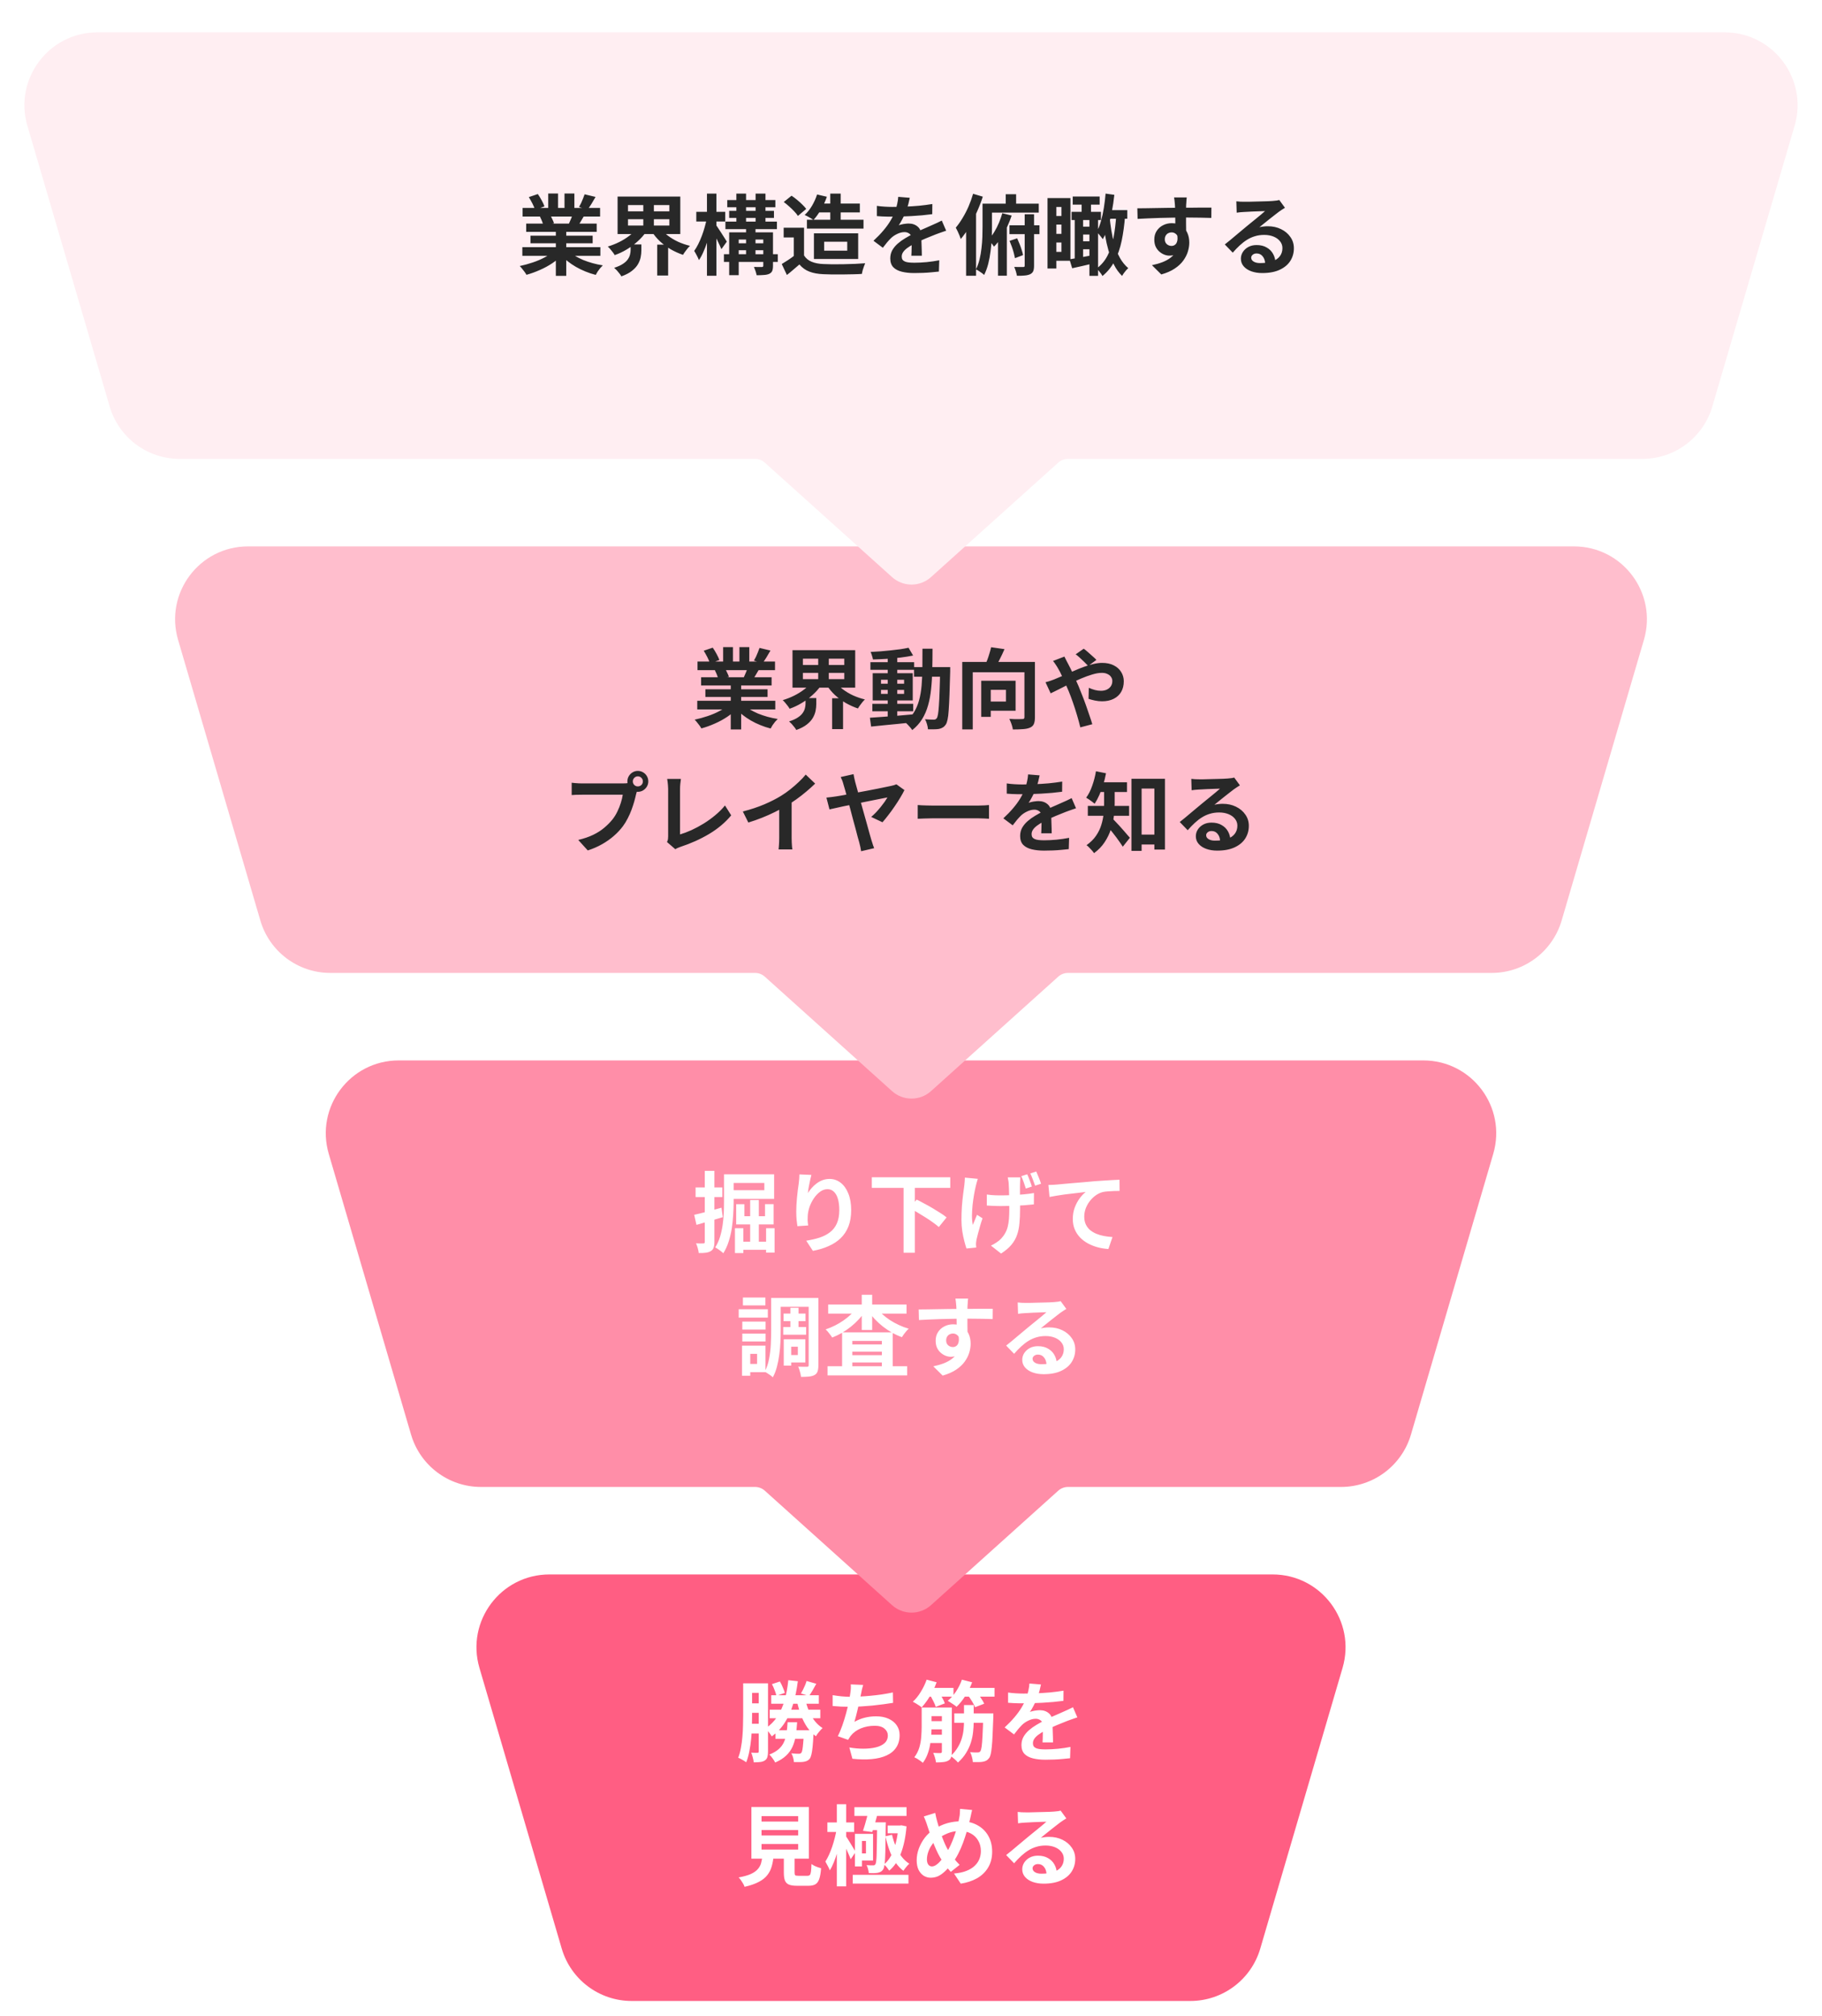 <svg width="500" height="553" viewBox="0 0 500 553" fill="none" xmlns="http://www.w3.org/2000/svg">
<g filter="url(#filter0_d_4434_67714)">
<path d="M349.239 423.879C362.585 423.879 372.187 436.701 368.431 449.508L345.849 526.508C343.351 535.027 335.535 540.879 326.657 540.879H173.342C164.464 540.879 156.649 535.027 154.15 526.508L131.569 449.508C127.813 436.701 137.415 423.879 150.76 423.879H349.239Z" fill="#FF5E83"/>
</g>
<g filter="url(#filter1_d_4434_67714)">
<path d="M205.192 459.749H209.992V462.365H205.192V459.749ZM211.648 463.013H224.704V465.341H211.648V463.013ZM211.216 466.973H225.112V469.325H211.216V466.973ZM212.8 472.613H221.392V474.965H212.8V472.613ZM205.024 465.245H209.416V467.837H205.024V465.245ZM205 470.837H209.416V473.501H205V470.837ZM203.944 459.749H206.392V468.485C206.392 469.429 206.376 470.469 206.344 471.605C206.312 472.725 206.24 473.869 206.128 475.037C206.016 476.205 205.848 477.341 205.624 478.445C205.416 479.533 205.136 480.517 204.784 481.397C204.624 481.269 204.408 481.125 204.136 480.965C203.864 480.805 203.584 480.645 203.296 480.485C203.024 480.341 202.784 480.237 202.576 480.173C202.896 479.357 203.144 478.453 203.32 477.461C203.512 476.469 203.648 475.453 203.728 474.413C203.824 473.357 203.88 472.325 203.896 471.317C203.928 470.309 203.944 469.365 203.944 468.485V459.749ZM208.216 459.749H210.76V478.445C210.76 479.053 210.704 479.557 210.592 479.957C210.48 480.357 210.24 480.677 209.872 480.917C209.52 481.141 209.104 481.277 208.624 481.325C208.144 481.389 207.552 481.421 206.848 481.421C206.816 481.069 206.728 480.629 206.584 480.101C206.456 479.573 206.312 479.125 206.152 478.757C206.504 478.773 206.848 478.789 207.184 478.805C207.52 478.805 207.752 478.805 207.88 478.805C208.008 478.805 208.096 478.773 208.144 478.709C208.192 478.645 208.216 478.541 208.216 478.397V459.749ZM220.984 464.261C221.256 465.349 221.6 466.397 222.016 467.405C222.448 468.397 222.976 469.293 223.6 470.093C224.24 470.893 224.952 471.533 225.736 472.013C225.448 472.269 225.12 472.621 224.752 473.069C224.384 473.501 224.104 473.901 223.912 474.269C223.016 473.629 222.232 472.829 221.56 471.869C220.888 470.893 220.32 469.797 219.856 468.581C219.392 467.365 219.008 466.077 218.704 464.717L220.984 464.261ZM221.344 459.101L224.008 459.869C223.672 460.509 223.328 461.125 222.976 461.717C222.624 462.309 222.304 462.813 222.016 463.229L219.808 462.533C220 462.213 220.192 461.853 220.384 461.453C220.576 461.053 220.76 460.653 220.936 460.253C221.112 459.837 221.248 459.453 221.344 459.101ZM216.136 470.429H218.752C218.672 471.709 218.544 472.909 218.368 474.029C218.208 475.149 217.92 476.173 217.504 477.101C217.088 478.029 216.496 478.853 215.728 479.573C214.96 480.309 213.96 480.941 212.728 481.469C212.568 481.133 212.328 480.749 212.008 480.317C211.704 479.885 211.408 479.541 211.12 479.285C212.192 478.869 213.048 478.373 213.688 477.797C214.344 477.221 214.832 476.565 215.152 475.829C215.488 475.077 215.72 474.253 215.848 473.357C215.976 472.461 216.072 471.485 216.136 470.429ZM216.328 458.885L218.944 459.173C218.656 461.461 218.224 463.557 217.648 465.461C217.072 467.365 216.312 469.053 215.368 470.525C214.424 471.997 213.232 473.261 211.792 474.317C211.696 474.125 211.544 473.893 211.336 473.621C211.144 473.333 210.936 473.053 210.712 472.781C210.488 472.493 210.288 472.261 210.112 472.085C211.408 471.221 212.472 470.149 213.304 468.869C214.152 467.589 214.816 466.117 215.296 464.453C215.776 462.773 216.12 460.917 216.328 458.885ZM220.624 472.613H223.312C223.312 472.613 223.304 472.741 223.288 472.997C223.288 473.237 223.272 473.445 223.24 473.621C223.176 475.045 223.096 476.221 223 477.149C222.904 478.077 222.792 478.797 222.664 479.309C222.536 479.837 222.376 480.221 222.184 480.461C221.944 480.733 221.688 480.925 221.416 481.037C221.16 481.149 220.864 481.229 220.528 481.277C220.24 481.325 219.856 481.349 219.376 481.349C218.896 481.365 218.392 481.365 217.864 481.349C217.848 480.965 217.776 480.549 217.648 480.101C217.52 479.653 217.36 479.269 217.168 478.949C217.6 478.997 217.992 479.029 218.344 479.045C218.712 479.061 218.984 479.069 219.16 479.069C219.336 479.069 219.472 479.053 219.568 479.021C219.68 478.989 219.792 478.917 219.904 478.805C220.016 478.677 220.112 478.405 220.192 477.989C220.272 477.573 220.344 476.965 220.408 476.165C220.488 475.349 220.56 474.293 220.624 472.997V472.613ZM211.84 459.965L214.024 459.245C214.312 459.725 214.576 460.261 214.816 460.853C215.072 461.429 215.256 461.933 215.368 462.365L213.064 463.181C212.984 462.749 212.824 462.237 212.584 461.645C212.36 461.037 212.112 460.477 211.84 459.965ZM236.872 460.181C236.744 460.597 236.632 461.013 236.536 461.429C236.456 461.829 236.376 462.229 236.296 462.629C236.216 463.013 236.12 463.453 236.008 463.949C235.912 464.445 235.8 464.973 235.672 465.533C235.56 466.077 235.432 466.629 235.288 467.189C235.16 467.749 235.024 468.301 234.88 468.845C234.736 469.373 234.6 469.861 234.472 470.309C235.448 469.765 236.416 469.381 237.376 469.157C238.336 468.917 239.352 468.797 240.424 468.797C241.72 468.797 242.848 469.013 243.808 469.445C244.784 469.877 245.536 470.477 246.064 471.245C246.608 472.013 246.88 472.909 246.88 473.933C246.88 475.277 246.568 476.413 245.944 477.341C245.336 478.269 244.456 478.997 243.304 479.525C242.168 480.053 240.8 480.389 239.2 480.533C237.616 480.677 235.856 480.645 233.92 480.437L233.08 477.341C234.392 477.565 235.672 477.677 236.92 477.677C238.184 477.677 239.32 477.557 240.328 477.317C241.336 477.077 242.136 476.693 242.728 476.165C243.336 475.621 243.64 474.909 243.64 474.029C243.64 473.309 243.336 472.693 242.728 472.181C242.12 471.653 241.232 471.389 240.064 471.389C238.672 471.389 237.392 471.629 236.224 472.109C235.072 472.589 234.136 473.285 233.416 474.197C233.304 474.373 233.192 474.541 233.08 474.701C232.984 474.861 232.872 475.045 232.744 475.253L229.912 474.245C230.36 473.381 230.776 472.397 231.16 471.293C231.544 470.189 231.888 469.077 232.192 467.957C232.496 466.837 232.744 465.797 232.936 464.837C233.128 463.861 233.264 463.069 233.344 462.461C233.424 461.949 233.472 461.517 233.488 461.165C233.504 460.797 233.496 460.421 233.464 460.037L236.872 460.181ZM228.496 462.989C229.264 463.117 230.096 463.229 230.992 463.325C231.888 463.405 232.712 463.445 233.464 463.445C234.232 463.445 235.072 463.421 235.984 463.373C236.912 463.325 237.888 463.253 238.912 463.157C239.936 463.061 240.96 462.941 241.984 462.797C243.024 462.637 244.04 462.453 245.032 462.245L245.08 465.101C244.312 465.229 243.44 465.357 242.464 465.485C241.504 465.613 240.496 465.733 239.44 465.845C238.384 465.941 237.344 466.021 236.32 466.085C235.296 466.149 234.352 466.181 233.488 466.181C232.56 466.181 231.672 466.165 230.824 466.133C229.992 466.085 229.216 466.029 228.496 465.965V462.989ZM254.152 466.373H259.816V468.749H254.152V466.373ZM254.152 470.117H259.864V472.373H254.152V470.117ZM261.88 467.981H271.024V470.573H261.88V467.981ZM254.08 473.837H259.816V476.117H254.08V473.837ZM258.472 466.373H261.208V478.541C261.208 479.165 261.136 479.669 260.992 480.053C260.864 480.437 260.6 480.741 260.2 480.965C259.816 481.173 259.344 481.301 258.784 481.349C258.24 481.413 257.6 481.445 256.864 481.445C256.816 481.061 256.72 480.621 256.576 480.125C256.432 479.629 256.272 479.197 256.096 478.829C256.512 478.845 256.912 478.861 257.296 478.877C257.696 478.877 257.968 478.877 258.112 478.877C258.352 478.861 258.472 478.733 258.472 478.493V466.373ZM269.824 467.981H272.608C272.608 467.981 272.6 468.061 272.584 468.221C272.584 468.365 272.584 468.525 272.584 468.701C272.584 468.877 272.584 469.029 272.584 469.157C272.52 470.997 272.456 472.565 272.392 473.861C272.344 475.157 272.272 476.237 272.176 477.101C272.096 477.949 272 478.621 271.888 479.117C271.776 479.613 271.632 479.981 271.456 480.221C271.2 480.557 270.936 480.797 270.664 480.941C270.408 481.085 270.096 481.189 269.728 481.253C269.408 481.317 269.008 481.349 268.528 481.349C268.048 481.365 267.528 481.365 266.968 481.349C266.952 480.933 266.872 480.469 266.728 479.957C266.6 479.445 266.432 479.005 266.224 478.637C266.656 478.669 267.048 478.693 267.4 478.709C267.768 478.709 268.056 478.709 268.264 478.709C268.44 478.709 268.584 478.693 268.696 478.661C268.808 478.613 268.92 478.517 269.032 478.373C269.176 478.181 269.296 477.749 269.392 477.077C269.488 476.405 269.568 475.381 269.632 474.005C269.712 472.629 269.776 470.797 269.824 468.509V467.981ZM252.928 466.373H255.64V471.653C255.64 472.405 255.608 473.221 255.544 474.101C255.48 474.981 255.368 475.869 255.208 476.765C255.048 477.645 254.808 478.493 254.488 479.309C254.168 480.141 253.752 480.893 253.24 481.565C253.08 481.405 252.856 481.221 252.568 481.013C252.296 480.821 252.008 480.629 251.704 480.437C251.4 480.261 251.136 480.125 250.912 480.029C251.536 479.213 251.992 478.325 252.28 477.365C252.568 476.389 252.744 475.405 252.808 474.413C252.888 473.405 252.928 472.477 252.928 471.629V466.373ZM254.176 460.997H261.664V463.397H254.176V460.997ZM263.8 460.997H272.92V463.397H263.8V460.997ZM254.296 458.741L257.032 459.461C256.728 460.325 256.352 461.181 255.904 462.029C255.456 462.877 254.976 463.669 254.464 464.405C253.952 465.141 253.44 465.789 252.928 466.349C252.752 466.189 252.52 466.013 252.232 465.821C251.944 465.629 251.64 465.437 251.32 465.245C251.016 465.053 250.744 464.901 250.504 464.789C251.304 464.069 252.032 463.165 252.688 462.077C253.36 460.989 253.896 459.877 254.296 458.741ZM263.968 458.741L266.776 459.461C266.296 460.757 265.672 462.005 264.904 463.205C264.136 464.405 263.336 465.397 262.504 466.181C262.328 466.021 262.088 465.837 261.784 465.629C261.496 465.421 261.192 465.221 260.872 465.029C260.568 464.821 260.304 464.661 260.08 464.549C260.912 463.861 261.672 463.005 262.36 461.981C263.048 460.941 263.584 459.861 263.968 458.741ZM255.136 462.821L257.488 461.981C257.84 462.477 258.192 463.037 258.544 463.661C258.896 464.269 259.144 464.797 259.288 465.245L256.792 466.205C256.664 465.757 256.432 465.213 256.096 464.573C255.776 463.933 255.456 463.349 255.136 462.821ZM265.576 462.989L267.952 462.125C268.368 462.605 268.776 463.149 269.176 463.757C269.592 464.349 269.896 464.877 270.088 465.341L267.568 466.301C267.408 465.853 267.136 465.317 266.752 464.693C266.368 464.053 265.976 463.485 265.576 462.989ZM264.544 465.701H267.208V470.213C267.208 471.141 267.152 472.093 267.04 473.069C266.944 474.029 266.744 474.997 266.44 475.973C266.136 476.949 265.696 477.901 265.12 478.829C264.56 479.757 263.816 480.637 262.888 481.469C262.648 481.181 262.336 480.869 261.952 480.533C261.568 480.197 261.208 479.917 260.872 479.693C261.688 478.941 262.336 478.157 262.816 477.341C263.312 476.525 263.68 475.709 263.92 474.893C264.176 474.061 264.344 473.245 264.424 472.445C264.504 471.645 264.544 470.893 264.544 470.189V465.701ZM285.664 460.061C285.584 460.493 285.456 461.053 285.28 461.741C285.104 462.429 284.848 463.205 284.512 464.069C284.256 464.661 283.96 465.277 283.624 465.917C283.304 466.541 282.976 467.101 282.64 467.597C282.848 467.501 283.112 467.421 283.432 467.357C283.752 467.277 284.08 467.221 284.416 467.189C284.768 467.141 285.08 467.117 285.352 467.117C286.36 467.117 287.192 467.405 287.848 467.981C288.52 468.557 288.856 469.413 288.856 470.549C288.856 470.869 288.856 471.261 288.856 471.725C288.872 472.189 288.888 472.677 288.904 473.189C288.92 473.685 288.936 474.173 288.952 474.653C288.968 475.133 288.976 475.565 288.976 475.949H286.096C286.128 475.677 286.144 475.357 286.144 474.989C286.16 474.605 286.168 474.205 286.168 473.789C286.184 473.373 286.192 472.973 286.192 472.589C286.208 472.189 286.216 471.829 286.216 471.509C286.216 470.741 286.008 470.213 285.592 469.925C285.192 469.621 284.744 469.469 284.248 469.469C283.576 469.469 282.896 469.637 282.208 469.973C281.536 470.293 280.968 470.677 280.504 471.125C280.152 471.477 279.792 471.869 279.424 472.301C279.072 472.733 278.688 473.221 278.272 473.765L275.704 471.845C276.744 470.885 277.64 469.957 278.392 469.061C279.16 468.165 279.808 467.277 280.336 466.397C280.864 465.517 281.296 464.637 281.632 463.757C281.872 463.117 282.064 462.453 282.208 461.765C282.368 461.061 282.464 460.405 282.496 459.797L285.664 460.061ZM276.64 462.269C277.248 462.365 277.952 462.437 278.752 462.485C279.552 462.533 280.256 462.557 280.864 462.557C281.92 462.557 283.072 462.533 284.32 462.485C285.584 462.437 286.864 462.357 288.16 462.245C289.456 462.117 290.688 461.957 291.856 461.765L291.832 464.549C290.984 464.661 290.064 464.765 289.072 464.861C288.096 464.941 287.096 465.013 286.072 465.077C285.064 465.125 284.096 465.165 283.168 465.197C282.24 465.213 281.416 465.221 280.696 465.221C280.376 465.221 279.976 465.221 279.496 465.221C279.032 465.205 278.552 465.189 278.056 465.173C277.56 465.141 277.088 465.109 276.64 465.077V462.269ZM295.648 469.085C295.392 469.165 295.088 469.269 294.736 469.397C294.4 469.509 294.056 469.629 293.704 469.757C293.368 469.869 293.064 469.981 292.792 470.093C292.024 470.397 291.112 470.765 290.056 471.197C289.016 471.629 287.928 472.133 286.792 472.709C286.072 473.093 285.464 473.469 284.968 473.837C284.472 474.205 284.096 474.581 283.84 474.965C283.584 475.333 283.456 475.741 283.456 476.189C283.456 476.525 283.528 476.805 283.672 477.029C283.816 477.237 284.032 477.405 284.32 477.533C284.608 477.661 284.968 477.749 285.4 477.797C285.832 477.845 286.344 477.869 286.936 477.869C287.96 477.869 289.088 477.813 290.32 477.701C291.552 477.573 292.696 477.405 293.752 477.197L293.656 480.293C293.144 480.357 292.496 480.421 291.712 480.485C290.928 480.565 290.112 480.621 289.264 480.653C288.432 480.685 287.632 480.701 286.864 480.701C285.616 480.701 284.496 480.581 283.504 480.341C282.512 480.101 281.728 479.693 281.152 479.117C280.592 478.525 280.312 477.717 280.312 476.693C280.312 475.861 280.496 475.109 280.864 474.437C281.248 473.765 281.752 473.157 282.376 472.613C283 472.069 283.68 471.581 284.416 471.149C285.168 470.701 285.904 470.293 286.624 469.925C287.36 469.541 288.024 469.213 288.616 468.941C289.208 468.669 289.76 468.429 290.272 468.221C290.8 467.997 291.304 467.773 291.784 467.549C292.248 467.341 292.696 467.141 293.128 466.949C293.56 466.741 294 466.525 294.448 466.301L295.648 469.085ZM208.984 499.989V501.477H219.04V499.989H208.984ZM208.984 503.829V505.341H219.04V503.829H208.984ZM208.984 496.173V497.661H219.04V496.173H208.984ZM206.2 493.677H221.968V507.837H206.2V493.677ZM215.104 505.917H218.056V511.653C218.056 512.037 218.112 512.285 218.224 512.397C218.352 512.493 218.64 512.541 219.088 512.541C219.184 512.541 219.336 512.541 219.544 512.541C219.768 512.541 220.016 512.541 220.288 512.541C220.56 512.541 220.816 512.541 221.056 512.541C221.296 512.541 221.48 512.541 221.608 512.541C221.88 512.541 222.088 512.469 222.232 512.325C222.376 512.181 222.48 511.877 222.544 511.413C222.608 510.949 222.656 510.245 222.688 509.301C222.896 509.461 223.152 509.621 223.456 509.781C223.776 509.941 224.104 510.077 224.44 510.189C224.792 510.301 225.088 510.397 225.328 510.477C225.232 511.741 225.064 512.717 224.824 513.405C224.584 514.109 224.232 514.597 223.768 514.869C223.304 515.141 222.672 515.277 221.872 515.277C221.744 515.277 221.568 515.277 221.344 515.277C221.136 515.277 220.904 515.277 220.648 515.277C220.392 515.277 220.128 515.277 219.856 515.277C219.6 515.277 219.368 515.277 219.16 515.277C218.952 515.277 218.792 515.277 218.68 515.277C217.736 515.277 217 515.165 216.472 514.941C215.96 514.717 215.6 514.341 215.392 513.813C215.2 513.285 215.104 512.573 215.104 511.677V505.917ZM209.248 506.901H212.32C212.224 507.989 212.048 508.989 211.792 509.901C211.552 510.797 211.152 511.605 210.592 512.325C210.048 513.045 209.272 513.669 208.264 514.197C207.256 514.741 205.944 515.197 204.328 515.565C204.248 515.293 204.112 514.997 203.92 514.677C203.744 514.373 203.544 514.061 203.32 513.741C203.112 513.437 202.904 513.189 202.696 512.997C204.088 512.741 205.2 512.429 206.032 512.061C206.864 511.677 207.496 511.237 207.928 510.741C208.376 510.245 208.688 509.685 208.864 509.061C209.04 508.421 209.168 507.701 209.248 506.901ZM234.016 512.277H249.304V514.677H234.016V512.277ZM234.472 493.725H248.776V496.125H234.472V493.725ZM243.592 498.741H247.216V500.877H243.592V498.741ZM235.528 501.045H239.584V508.341H235.528V506.397H237.64V502.989H235.528V501.045ZM234.616 501.045H236.536V509.973H234.616V501.045ZM239.032 497.877H241.576V500.013H238.384L239.032 497.877ZM240.712 497.877H243.088C243.088 497.877 243.088 497.949 243.088 498.093C243.088 498.221 243.08 498.365 243.064 498.525C243.064 498.685 243.064 498.821 243.064 498.933C243.048 500.981 243.024 502.709 242.992 504.117C242.976 505.525 242.944 506.685 242.896 507.597C242.864 508.493 242.8 509.189 242.704 509.685C242.624 510.181 242.512 510.541 242.368 510.765C242.16 511.085 241.928 511.309 241.672 511.437C241.432 511.565 241.152 511.661 240.832 511.725C240.544 511.773 240.184 511.805 239.752 511.821C239.32 511.821 238.872 511.813 238.408 511.797C238.392 511.477 238.328 511.109 238.216 510.693C238.104 510.277 237.968 509.917 237.808 509.613C238.192 509.645 238.536 509.669 238.84 509.685C239.16 509.701 239.408 509.701 239.584 509.685C239.728 509.701 239.848 509.685 239.944 509.637C240.056 509.589 240.152 509.493 240.232 509.349C240.328 509.221 240.4 508.941 240.448 508.509C240.512 508.061 240.552 507.421 240.568 506.589C240.6 505.741 240.624 504.645 240.64 503.301C240.672 501.957 240.696 500.317 240.712 498.381V497.877ZM244.792 501.285C245.048 502.389 245.392 503.461 245.824 504.501C246.256 505.525 246.784 506.445 247.408 507.261C248.032 508.077 248.744 508.733 249.544 509.229C249.288 509.437 249 509.741 248.68 510.141C248.36 510.525 248.104 510.869 247.912 511.173C247.064 510.533 246.32 509.733 245.68 508.773C245.04 507.813 244.504 506.725 244.072 505.509C243.64 504.293 243.28 503.021 242.992 501.693L244.792 501.285ZM246.544 498.741H246.952L247.384 498.693L248.776 498.981C248.52 501.925 248 504.405 247.216 506.421C246.448 508.437 245.384 510.005 244.024 511.125C243.848 510.853 243.624 510.549 243.352 510.213C243.08 509.877 242.824 509.613 242.584 509.421C243.336 508.829 243.984 508.029 244.528 507.021C245.072 505.997 245.512 504.813 245.848 503.469C246.184 502.125 246.416 500.677 246.544 499.125V498.741ZM238.336 494.757H241.024C240.864 495.397 240.688 496.069 240.496 496.773C240.304 497.477 240.112 498.157 239.92 498.813C239.728 499.453 239.544 500.029 239.368 500.541L236.824 500.205C237 499.709 237.176 499.149 237.352 498.525C237.544 497.901 237.72 497.269 237.88 496.629C238.056 495.973 238.208 495.349 238.336 494.757ZM227.056 497.901H234.4V500.517H227.056V497.901ZM229.648 492.909H232.216V515.445H229.648V492.909ZM229.6 499.725L231.088 500.229C230.944 501.157 230.76 502.133 230.536 503.157C230.312 504.165 230.056 505.157 229.768 506.133C229.48 507.109 229.16 508.021 228.808 508.869C228.472 509.717 228.112 510.445 227.728 511.053C227.6 510.701 227.408 510.293 227.152 509.829C226.912 509.349 226.696 508.949 226.504 508.629C226.84 508.101 227.168 507.493 227.488 506.805C227.808 506.101 228.104 505.349 228.376 504.549C228.648 503.733 228.888 502.917 229.096 502.101C229.304 501.269 229.472 500.477 229.6 499.725ZM232.072 501.573C232.2 501.733 232.392 502.021 232.648 502.437C232.904 502.853 233.184 503.309 233.488 503.805C233.792 504.285 234.064 504.733 234.304 505.149C234.544 505.549 234.712 505.837 234.808 506.013L233.44 508.005C233.328 507.653 233.16 507.229 232.936 506.733C232.728 506.237 232.504 505.733 232.264 505.221C232.024 504.693 231.792 504.205 231.568 503.757C231.36 503.293 231.184 502.925 231.04 502.653L232.072 501.573ZM266.776 494.493C266.728 494.701 266.664 494.957 266.584 495.261C266.52 495.565 266.456 495.869 266.392 496.173C266.328 496.477 266.272 496.725 266.224 496.917C265.968 497.989 265.68 499.085 265.36 500.205C265.04 501.309 264.68 502.405 264.28 503.493C263.88 504.581 263.432 505.597 262.936 506.541C262.456 507.485 261.92 508.325 261.328 509.061C260.608 509.989 259.928 510.749 259.288 511.341C258.664 511.933 258.04 512.373 257.416 512.661C256.792 512.933 256.112 513.069 255.376 513.069C254.72 513.069 254.096 512.893 253.504 512.541C252.928 512.173 252.456 511.637 252.088 510.933C251.736 510.213 251.56 509.333 251.56 508.293C251.56 507.221 251.752 506.157 252.136 505.101C252.536 504.029 253.08 503.037 253.768 502.125C254.472 501.213 255.296 500.453 256.24 499.845C257.52 499.013 258.776 498.429 260.008 498.093C261.24 497.757 262.496 497.589 263.776 497.589C265.44 497.589 266.912 497.941 268.192 498.645C269.472 499.333 270.472 500.301 271.192 501.549C271.912 502.797 272.272 504.261 272.272 505.941C272.272 507.621 271.896 509.077 271.144 510.309C270.408 511.525 269.392 512.501 268.096 513.237C266.8 513.957 265.32 514.445 263.656 514.701L261.808 511.917C263.136 511.805 264.264 511.565 265.192 511.197C266.136 510.829 266.896 510.365 267.472 509.805C268.064 509.245 268.496 508.621 268.768 507.933C269.04 507.245 269.176 506.525 269.176 505.773C269.176 504.685 268.936 503.733 268.456 502.917C267.992 502.085 267.336 501.437 266.488 500.973C265.64 500.493 264.64 500.253 263.488 500.253C262.224 500.253 261.096 500.461 260.104 500.877C259.112 501.277 258.2 501.781 257.368 502.389C256.744 502.837 256.208 503.381 255.76 504.021C255.312 504.645 254.968 505.309 254.728 506.013C254.488 506.717 254.368 507.397 254.368 508.053C254.368 508.629 254.488 509.093 254.728 509.445C254.984 509.797 255.32 509.973 255.736 509.973C256.04 509.973 256.352 509.885 256.672 509.709C256.992 509.517 257.312 509.269 257.632 508.965C257.952 508.645 258.272 508.277 258.592 507.861C258.912 507.445 259.232 507.005 259.552 506.541C260 505.853 260.424 505.085 260.824 504.237C261.224 503.389 261.584 502.501 261.904 501.573C262.24 500.645 262.52 499.749 262.744 498.885C262.968 498.005 263.144 497.197 263.272 496.461C263.352 496.109 263.4 495.709 263.416 495.261C263.448 494.813 263.464 494.453 263.464 494.181L266.776 494.493ZM256.648 495.285C256.728 495.685 256.808 496.077 256.888 496.461C256.984 496.845 257.08 497.221 257.176 497.589C257.352 498.245 257.56 498.957 257.8 499.725C258.04 500.477 258.296 501.229 258.568 501.981C258.856 502.733 259.144 503.429 259.432 504.069C259.72 504.693 260.008 505.229 260.296 505.677C260.712 506.317 261.184 506.989 261.712 507.693C262.24 508.381 262.784 508.997 263.344 509.541L260.92 511.461C260.44 510.933 260.008 510.429 259.624 509.949C259.256 509.453 258.872 508.901 258.472 508.293C258.12 507.749 257.76 507.117 257.392 506.397C257.04 505.677 256.688 504.893 256.336 504.045C256 503.197 255.672 502.325 255.352 501.429C255.048 500.533 254.752 499.645 254.464 498.765C254.336 498.333 254.192 497.917 254.032 497.517C253.888 497.117 253.712 496.701 253.504 496.269L256.648 495.285ZM279.28 495.021C279.616 495.069 279.976 495.101 280.36 495.117C280.744 495.133 281.112 495.141 281.464 495.141C281.72 495.141 282.104 495.141 282.616 495.141C283.128 495.125 283.704 495.109 284.344 495.093C285 495.077 285.648 495.061 286.288 495.045C286.928 495.029 287.504 495.013 288.016 494.997C288.544 494.965 288.952 494.941 289.24 494.925C289.736 494.877 290.128 494.837 290.416 494.805C290.704 494.757 290.92 494.709 291.064 494.661L292.624 496.797C292.352 496.973 292.072 497.149 291.784 497.325C291.496 497.501 291.216 497.693 290.944 497.901C290.624 498.125 290.24 498.421 289.792 498.789C289.344 499.141 288.864 499.517 288.352 499.917C287.856 500.317 287.368 500.709 286.888 501.093C286.424 501.477 286 501.821 285.616 502.125C286.016 502.029 286.4 501.965 286.768 501.933C287.136 501.885 287.512 501.861 287.896 501.861C289.256 501.861 290.472 502.125 291.544 502.653C292.632 503.181 293.488 503.901 294.112 504.813C294.752 505.709 295.072 506.741 295.072 507.909C295.072 509.173 294.752 510.317 294.112 511.341C293.472 512.365 292.504 513.181 291.208 513.789C289.928 514.397 288.32 514.701 286.384 514.701C285.28 514.701 284.28 514.541 283.384 514.221C282.504 513.901 281.808 513.445 281.296 512.853C280.784 512.261 280.528 511.565 280.528 510.765C280.528 510.109 280.704 509.501 281.056 508.941C281.424 508.365 281.928 507.901 282.568 507.549C283.224 507.197 283.976 507.021 284.824 507.021C285.928 507.021 286.856 507.245 287.608 507.693C288.376 508.125 288.96 508.709 289.36 509.445C289.776 510.181 289.992 510.989 290.008 511.869L287.2 512.253C287.184 511.373 286.96 510.669 286.528 510.141C286.112 509.597 285.552 509.325 284.848 509.325C284.4 509.325 284.04 509.445 283.768 509.685C283.496 509.909 283.36 510.173 283.36 510.477C283.36 510.925 283.584 511.285 284.032 511.557C284.48 511.829 285.064 511.965 285.784 511.965C287.144 511.965 288.28 511.805 289.192 511.485C290.104 511.149 290.784 510.677 291.232 510.069C291.696 509.445 291.928 508.709 291.928 507.861C291.928 507.141 291.704 506.509 291.256 505.965C290.824 505.421 290.232 504.997 289.48 504.693C288.728 504.389 287.88 504.237 286.936 504.237C286.008 504.237 285.16 504.357 284.392 504.597C283.624 504.821 282.896 505.149 282.208 505.581C281.536 505.997 280.872 506.509 280.216 507.117C279.576 507.709 278.936 508.373 278.296 509.109L276.112 506.853C276.544 506.501 277.032 506.109 277.576 505.677C278.12 505.229 278.672 504.765 279.232 504.285C279.808 503.805 280.344 503.357 280.84 502.941C281.352 502.509 281.784 502.149 282.136 501.861C282.472 501.589 282.864 501.269 283.312 500.901C283.76 500.533 284.224 500.157 284.704 499.773C285.184 499.373 285.64 498.997 286.072 498.645C286.504 498.277 286.864 497.965 287.152 497.709C286.912 497.709 286.6 497.717 286.216 497.733C285.832 497.749 285.408 497.765 284.944 497.781C284.496 497.797 284.04 497.813 283.576 497.829C283.128 497.845 282.704 497.869 282.304 497.901C281.92 497.917 281.6 497.933 281.344 497.949C281.024 497.965 280.688 497.989 280.336 498.021C279.984 498.053 279.664 498.093 279.376 498.141L279.28 495.021Z" fill="white"/>
</g>
<g filter="url(#filter2_d_4434_67714)">
<path d="M390.591 282.879C403.936 282.879 413.538 295.701 409.782 308.508L387.201 385.508C384.702 394.027 376.887 399.879 368.009 399.879H293.082C292.094 399.879 291.142 400.245 290.407 400.905L255.494 432.299C252.453 435.034 247.838 435.034 244.796 432.299L209.883 400.905C209.149 400.245 208.196 399.879 207.208 399.879H131.992C123.114 399.879 115.298 394.027 112.8 385.508L90.218 308.508C86.463 295.701 96.064 282.879 109.41 282.879H390.591Z" fill="#FF8EA8"/>
</g>
<g filter="url(#filter3_d_4434_67714)">
<path d="M200.296 320.116H212.44V326.86H200.224V324.484H209.752V322.492H200.296V320.116ZM198.688 320.116H201.328V327.772C201.328 328.78 201.288 329.9 201.208 331.132C201.144 332.364 201.016 333.62 200.824 334.9C200.632 336.164 200.344 337.388 199.96 338.572C199.592 339.74 199.104 340.804 198.496 341.764C198.336 341.604 198.12 341.42 197.848 341.212C197.576 341.004 197.296 340.804 197.008 340.612C196.72 340.42 196.472 340.276 196.264 340.18C196.824 339.3 197.264 338.34 197.584 337.3C197.904 336.244 198.144 335.164 198.304 334.06C198.464 332.956 198.568 331.868 198.616 330.796C198.664 329.724 198.688 328.716 198.688 327.772V320.116ZM205.864 327.172H208.24V339.892H205.864V327.172ZM201.688 334.9H203.992V341.716H201.688V334.9ZM210.232 334.9H212.56V341.596H210.232V334.9ZM202.024 328.324H204.28V331.612H209.944V328.3H212.296V333.868H202.024V328.324ZM203.248 338.596H211.384V340.828H203.248V338.596ZM190.504 331.228C191.464 331.02 192.608 330.74 193.936 330.388C195.28 330.036 196.632 329.668 197.992 329.284L198.352 331.876C197.12 332.244 195.872 332.612 194.608 332.98C193.36 333.348 192.2 333.684 191.128 333.988L190.504 331.228ZM190.888 323.716H198.232V326.356H190.888V323.716ZM193.408 319.18H196.048V338.668C196.048 339.324 195.976 339.844 195.832 340.228C195.704 340.628 195.456 340.94 195.088 341.164C194.736 341.388 194.288 341.54 193.744 341.62C193.216 341.7 192.552 341.732 191.752 341.716C191.72 341.364 191.632 340.924 191.488 340.396C191.344 339.884 191.184 339.436 191.008 339.052C191.456 339.068 191.864 339.084 192.232 339.1C192.616 339.1 192.88 339.092 193.024 339.076C193.168 339.076 193.264 339.052 193.312 339.004C193.376 338.94 193.408 338.828 193.408 338.668V319.18ZM222.664 320.284C222.584 320.572 222.496 320.932 222.4 321.364C222.304 321.796 222.208 322.252 222.112 322.732C222.016 323.196 221.928 323.652 221.848 324.1C221.784 324.548 221.736 324.94 221.704 325.276C221.992 324.796 222.336 324.332 222.736 323.884C223.136 323.42 223.584 323.004 224.08 322.636C224.592 322.252 225.144 321.948 225.736 321.724C226.344 321.5 226.984 321.388 227.656 321.388C228.776 321.388 229.784 321.732 230.68 322.42C231.576 323.108 232.28 324.092 232.792 325.372C233.32 326.652 233.584 328.172 233.584 329.932C233.584 331.628 233.336 333.116 232.84 334.396C232.344 335.66 231.632 336.74 230.704 337.636C229.776 338.532 228.664 339.26 227.368 339.82C226.088 340.396 224.656 340.828 223.072 341.116L221.248 338.332C222.576 338.124 223.792 337.844 224.896 337.492C226.016 337.124 226.976 336.628 227.776 336.004C228.592 335.38 229.216 334.58 229.648 333.604C230.096 332.612 230.32 331.396 230.32 329.956C230.32 328.724 230.192 327.684 229.936 326.836C229.68 325.972 229.304 325.316 228.808 324.868C228.328 324.42 227.752 324.196 227.08 324.196C226.376 324.196 225.704 324.428 225.064 324.892C224.424 325.356 223.848 325.964 223.336 326.716C222.84 327.452 222.44 328.252 222.136 329.116C221.848 329.98 221.688 330.812 221.656 331.612C221.64 331.948 221.632 332.316 221.632 332.716C221.648 333.116 221.696 333.596 221.776 334.156L218.824 334.348C218.76 333.884 218.688 333.308 218.608 332.62C218.544 331.916 218.512 331.156 218.512 330.34C218.512 329.78 218.528 329.18 218.56 328.54C218.608 327.9 218.656 327.252 218.704 326.596C218.768 325.924 218.84 325.252 218.92 324.58C219.016 323.908 219.104 323.268 219.184 322.66C219.248 322.196 219.296 321.74 219.328 321.292C219.36 320.844 219.376 320.46 219.376 320.14L222.664 320.284ZM239.248 320.932H260.776V323.836H239.248V320.932ZM247.96 323.524H251.056V341.644H247.96V323.524ZM249.592 329.356L251.56 327.052C252.216 327.372 252.92 327.74 253.672 328.156C254.44 328.556 255.2 328.98 255.952 329.428C256.704 329.876 257.416 330.316 258.088 330.748C258.76 331.164 259.32 331.564 259.768 331.948L257.632 334.588C257.216 334.204 256.688 333.788 256.048 333.34C255.424 332.876 254.736 332.412 253.984 331.948C253.248 331.484 252.504 331.028 251.752 330.58C251 330.116 250.28 329.708 249.592 329.356ZM280 320.956C279.984 321.228 279.968 321.508 279.952 321.796C279.936 322.068 279.928 322.34 279.928 322.612C279.912 322.836 279.904 323.18 279.904 323.644C279.904 324.092 279.904 324.604 279.904 325.18C279.904 325.74 279.904 326.316 279.904 326.908C279.92 327.484 279.928 328.02 279.928 328.516C279.928 328.996 279.928 329.38 279.928 329.668C279.928 331.092 279.872 332.38 279.76 333.532C279.664 334.684 279.448 335.748 279.112 336.724C278.776 337.7 278.256 338.612 277.552 339.46C276.848 340.292 275.904 341.092 274.72 341.86L271.936 339.676C272.4 339.468 272.896 339.188 273.424 338.836C273.968 338.484 274.408 338.124 274.744 337.756C275.192 337.276 275.56 336.772 275.848 336.244C276.152 335.716 276.384 335.132 276.544 334.492C276.704 333.852 276.816 333.14 276.88 332.356C276.944 331.556 276.976 330.652 276.976 329.644C276.976 329.196 276.968 328.644 276.952 327.988C276.952 327.332 276.944 326.66 276.928 325.972C276.912 325.268 276.896 324.62 276.88 324.028C276.864 323.42 276.84 322.948 276.808 322.612C276.792 322.324 276.752 322.028 276.688 321.724C276.64 321.404 276.592 321.148 276.544 320.956H280ZM270.808 325.66C271.208 325.708 271.6 325.756 271.984 325.804C272.384 325.836 272.784 325.86 273.184 325.876C273.6 325.892 274.024 325.9 274.456 325.9C275.48 325.9 276.56 325.876 277.696 325.828C278.832 325.78 279.928 325.708 280.984 325.612C282.04 325.516 282.96 325.396 283.744 325.252L283.72 328.372C282.984 328.452 282.104 328.532 281.08 328.612C280.056 328.676 278.976 328.732 277.84 328.78C276.704 328.812 275.6 328.828 274.528 328.828C274.176 328.828 273.784 328.82 273.352 328.804C272.936 328.788 272.504 328.772 272.056 328.756C271.624 328.74 271.208 328.716 270.808 328.684V325.66ZM268.336 321.364C268.24 321.668 268.136 322.012 268.024 322.396C267.912 322.764 267.832 323.076 267.784 323.332C267.624 323.988 267.464 324.772 267.304 325.684C267.144 326.596 267.008 327.556 266.896 328.564C266.8 329.556 266.744 330.524 266.728 331.468C266.728 332.412 266.808 333.26 266.968 334.012C267.128 333.644 267.312 333.196 267.52 332.668C267.728 332.14 267.928 331.66 268.12 331.228L269.632 332.188C269.392 332.86 269.168 333.564 268.96 334.3C268.752 335.036 268.56 335.732 268.384 336.388C268.224 337.028 268.088 337.572 267.976 338.02C267.944 338.212 267.912 338.428 267.88 338.668C267.848 338.892 267.832 339.068 267.832 339.196C267.848 339.324 267.856 339.476 267.856 339.652C267.872 339.844 267.888 340.028 267.904 340.204L265.216 340.468C265.056 339.988 264.864 339.324 264.64 338.476C264.416 337.628 264.224 336.7 264.064 335.692C263.92 334.668 263.848 333.668 263.848 332.692C263.848 331.364 263.888 330.1 263.968 328.9C264.064 327.684 264.176 326.58 264.304 325.588C264.432 324.58 264.544 323.748 264.64 323.092C264.688 322.756 264.72 322.404 264.736 322.036C264.752 321.668 264.768 321.332 264.784 321.028L268.336 321.364ZM281.896 320.116C282.12 320.596 282.352 321.164 282.592 321.82C282.848 322.46 283.04 323.012 283.168 323.476L281.512 324.028C281.352 323.516 281.16 322.94 280.936 322.3C280.712 321.66 280.488 321.1 280.264 320.62L281.896 320.116ZM284.368 319.348C284.592 319.828 284.832 320.396 285.088 321.052C285.344 321.692 285.544 322.244 285.688 322.708L284.056 323.236C283.88 322.724 283.672 322.156 283.432 321.532C283.208 320.908 282.976 320.356 282.736 319.876L284.368 319.348ZM287.704 323.044C288.184 323.028 288.64 323.012 289.072 322.996C289.504 322.964 289.84 322.94 290.08 322.924C290.576 322.876 291.184 322.82 291.904 322.756C292.624 322.692 293.432 322.62 294.328 322.54C295.24 322.46 296.208 322.38 297.232 322.3C298.256 322.204 299.32 322.108 300.424 322.012C301.256 321.948 302.088 321.892 302.92 321.844C303.752 321.78 304.536 321.732 305.272 321.7C306.024 321.652 306.672 321.62 307.216 321.604L307.24 324.676C306.808 324.676 306.312 324.684 305.752 324.7C305.192 324.716 304.632 324.748 304.072 324.796C303.528 324.828 303.04 324.892 302.608 324.988C301.888 325.18 301.216 325.508 300.592 325.972C299.984 326.42 299.448 326.956 298.984 327.58C298.52 328.204 298.16 328.876 297.904 329.596C297.664 330.3 297.544 331.012 297.544 331.732C297.544 332.516 297.68 333.212 297.952 333.82C298.224 334.412 298.6 334.924 299.08 335.356C299.576 335.772 300.152 336.124 300.808 336.412C301.464 336.684 302.168 336.892 302.92 337.036C303.688 337.18 304.48 337.276 305.296 337.324L304.168 340.612C303.16 340.548 302.176 340.388 301.216 340.132C300.272 339.876 299.384 339.524 298.552 339.076C297.736 338.628 297.016 338.084 296.392 337.444C295.768 336.788 295.28 336.044 294.928 335.212C294.576 334.364 294.4 333.42 294.4 332.38C294.4 331.212 294.584 330.148 294.952 329.188C295.32 328.228 295.776 327.388 296.32 326.668C296.864 325.932 297.408 325.364 297.952 324.964C297.504 325.012 296.96 325.076 296.32 325.156C295.696 325.22 295.016 325.3 294.28 325.396C293.56 325.476 292.824 325.564 292.072 325.66C291.32 325.756 290.592 325.868 289.888 325.996C289.2 326.108 288.576 326.22 288.016 326.332L287.704 323.044ZM215.032 358.316H221.056V360.404H215.032V358.316ZM214.936 362.012H221.224V364.124H214.936V362.012ZM216.904 356.732H219.136V363.26H216.904V356.732ZM213.04 354.044H222.976V356.468H213.04V354.044ZM216.208 365.372H221.008V371.732H216.208V369.692H218.944V367.412H216.208V365.372ZM215.08 365.372H217.12V372.596H215.08V365.372ZM221.92 354.044H224.584V372.5C224.584 373.188 224.512 373.74 224.368 374.156C224.24 374.588 223.968 374.924 223.552 375.164C223.152 375.388 222.648 375.532 222.04 375.596C221.432 375.66 220.696 375.692 219.832 375.692C219.8 375.436 219.744 375.132 219.664 374.78C219.584 374.444 219.488 374.108 219.376 373.772C219.28 373.436 219.168 373.14 219.04 372.884C219.536 372.9 220.024 372.908 220.504 372.908C221 372.908 221.336 372.908 221.512 372.908C221.672 372.908 221.776 372.876 221.824 372.812C221.888 372.748 221.92 372.628 221.92 372.452V354.044ZM211.624 354.044H214.24V363.044C214.24 363.988 214.216 365.02 214.168 366.14C214.12 367.26 214.016 368.396 213.856 369.548C213.712 370.7 213.496 371.82 213.208 372.908C212.92 373.996 212.544 374.964 212.08 375.812C211.936 375.652 211.72 375.468 211.432 375.26C211.16 375.068 210.872 374.876 210.568 374.684C210.28 374.492 210.04 374.356 209.848 374.276C210.408 373.22 210.808 372.044 211.048 370.748C211.304 369.436 211.464 368.108 211.528 366.764C211.592 365.42 211.624 364.18 211.624 363.044V354.044ZM203.704 360.524H210.088V362.708H203.704V360.524ZM203.872 353.924H210.04V356.084H203.872V353.924ZM203.704 363.812H210.088V365.972H203.704V363.812ZM202.72 357.14H210.712V359.42H202.72V357.14ZM205.024 367.124H210.064V374.396H205.024V372.14H207.76V369.38H205.024V367.124ZM203.632 367.124H205.888V375.38H203.632V367.124ZM227.104 372.764H248.944V375.284H227.104V372.764ZM232.456 366.788H243.496V368.756H232.456V366.788ZM232.456 369.74H243.496V371.732H232.456V369.74ZM231.088 363.476H244.984V374.156H242.008V365.828H233.896V374.252H231.088V363.476ZM227.272 355.844H248.776V358.34H227.272V355.844ZM236.488 353.156H239.344V362.828H236.488V353.156ZM235.144 356.66L237.496 357.548C236.984 358.348 236.392 359.116 235.72 359.852C235.048 360.588 234.312 361.276 233.512 361.916C232.728 362.54 231.904 363.108 231.04 363.62C230.176 364.116 229.288 364.54 228.376 364.892C228.168 364.556 227.888 364.172 227.536 363.74C227.2 363.292 226.88 362.932 226.576 362.66C227.44 362.372 228.288 362.02 229.12 361.604C229.952 361.188 230.744 360.716 231.496 360.188C232.264 359.66 232.952 359.1 233.56 358.508C234.184 357.916 234.712 357.3 235.144 356.66ZM240.52 356.684C240.968 357.308 241.512 357.916 242.152 358.508C242.792 359.084 243.496 359.628 244.264 360.14C245.048 360.636 245.872 361.084 246.736 361.484C247.6 361.884 248.48 362.212 249.376 362.468C249.168 362.644 248.944 362.876 248.704 363.164C248.464 363.436 248.24 363.716 248.032 364.004C247.84 364.292 247.664 364.556 247.504 364.796C246.576 364.46 245.672 364.044 244.792 363.548C243.912 363.052 243.072 362.492 242.272 361.868C241.472 361.228 240.728 360.548 240.04 359.828C239.368 359.108 238.768 358.356 238.24 357.572L240.52 356.684ZM265.672 354.212C265.656 354.34 265.632 354.548 265.6 354.836C265.584 355.108 265.568 355.388 265.552 355.676C265.536 355.948 265.52 356.148 265.504 356.276C265.488 356.596 265.48 357.028 265.48 357.572C265.48 358.1 265.48 358.692 265.48 359.348C265.48 360.004 265.48 360.668 265.48 361.34C265.496 361.996 265.504 362.62 265.504 363.212C265.52 363.788 265.528 364.268 265.528 364.652L262.528 363.644C262.528 363.34 262.528 362.94 262.528 362.444C262.528 361.932 262.528 361.38 262.528 360.788C262.528 360.18 262.52 359.58 262.504 358.988C262.504 358.396 262.496 357.86 262.48 357.38C262.464 356.9 262.448 356.54 262.432 356.3C262.4 355.804 262.36 355.372 262.312 355.004C262.264 354.62 262.224 354.356 262.192 354.212H265.672ZM252.112 357.188C252.816 357.188 253.616 357.18 254.512 357.164C255.408 357.148 256.344 357.132 257.32 357.116C258.296 357.1 259.256 357.084 260.2 357.068C261.144 357.052 262.032 357.044 262.864 357.044C263.696 357.028 264.416 357.02 265.024 357.02C265.632 357.02 266.296 357.02 267.016 357.02C267.736 357.004 268.448 356.996 269.152 356.996C269.856 356.996 270.496 356.996 271.072 356.996C271.664 356.996 272.12 356.996 272.44 356.996L272.416 359.828C271.664 359.796 270.672 359.772 269.44 359.756C268.208 359.724 266.704 359.708 264.928 359.708C263.84 359.708 262.736 359.724 261.616 359.756C260.496 359.772 259.384 359.796 258.28 359.828C257.176 359.86 256.112 359.9 255.088 359.948C254.064 359.98 253.096 360.028 252.184 360.092L252.112 357.188ZM265.096 364.292C265.096 365.604 264.936 366.692 264.616 367.556C264.312 368.42 263.848 369.076 263.224 369.524C262.6 369.956 261.824 370.172 260.896 370.172C260.448 370.172 259.976 370.076 259.48 369.884C259 369.692 258.552 369.412 258.136 369.044C257.72 368.676 257.384 368.22 257.128 367.676C256.888 367.132 256.768 366.492 256.768 365.756C256.768 364.844 256.984 364.06 257.416 363.404C257.848 362.732 258.424 362.212 259.144 361.844C259.88 361.46 260.688 361.268 261.568 361.268C262.624 361.268 263.504 361.508 264.208 361.988C264.928 362.452 265.464 363.084 265.816 363.884C266.184 364.684 266.368 365.588 266.368 366.596C266.368 367.38 266.24 368.196 265.984 369.044C265.728 369.892 265.304 370.724 264.712 371.54C264.136 372.34 263.352 373.068 262.36 373.724C261.384 374.38 260.16 374.916 258.688 375.332L256.12 372.788C257.144 372.58 258.096 372.308 258.976 371.972C259.856 371.636 260.624 371.212 261.28 370.7C261.952 370.188 262.472 369.556 262.84 368.804C263.224 368.052 263.416 367.148 263.416 366.092C263.416 365.324 263.224 364.748 262.84 364.364C262.472 363.98 262.024 363.788 261.496 363.788C261.192 363.788 260.896 363.86 260.608 364.004C260.32 364.148 260.088 364.364 259.912 364.652C259.736 364.94 259.648 365.292 259.648 365.708C259.648 366.252 259.832 366.692 260.2 367.028C260.584 367.348 261.016 367.508 261.496 367.508C261.88 367.508 262.216 367.388 262.504 367.148C262.808 366.908 263.008 366.508 263.104 365.948C263.2 365.388 263.12 364.636 262.864 363.692L265.096 364.292ZM279.28 355.268C279.616 355.316 279.976 355.348 280.36 355.364C280.744 355.38 281.112 355.388 281.464 355.388C281.72 355.388 282.104 355.388 282.616 355.388C283.128 355.372 283.704 355.356 284.344 355.34C285 355.324 285.648 355.308 286.288 355.292C286.928 355.276 287.504 355.26 288.016 355.244C288.544 355.212 288.952 355.188 289.24 355.172C289.736 355.124 290.128 355.084 290.416 355.052C290.704 355.004 290.92 354.956 291.064 354.908L292.624 357.044C292.352 357.22 292.072 357.396 291.784 357.572C291.496 357.748 291.216 357.94 290.944 358.148C290.624 358.372 290.24 358.668 289.792 359.036C289.344 359.388 288.864 359.764 288.352 360.164C287.856 360.564 287.368 360.956 286.888 361.34C286.424 361.724 286 362.068 285.616 362.372C286.016 362.276 286.4 362.212 286.768 362.18C287.136 362.132 287.512 362.108 287.896 362.108C289.256 362.108 290.472 362.372 291.544 362.9C292.632 363.428 293.488 364.148 294.112 365.06C294.752 365.956 295.072 366.988 295.072 368.156C295.072 369.42 294.752 370.564 294.112 371.588C293.472 372.612 292.504 373.428 291.208 374.036C289.928 374.644 288.32 374.948 286.384 374.948C285.28 374.948 284.28 374.788 283.384 374.468C282.504 374.148 281.808 373.692 281.296 373.1C280.784 372.508 280.528 371.812 280.528 371.012C280.528 370.356 280.704 369.748 281.056 369.188C281.424 368.612 281.928 368.148 282.568 367.796C283.224 367.444 283.976 367.268 284.824 367.268C285.928 367.268 286.856 367.492 287.608 367.94C288.376 368.372 288.96 368.956 289.36 369.692C289.776 370.428 289.992 371.236 290.008 372.116L287.2 372.5C287.184 371.62 286.96 370.916 286.528 370.388C286.112 369.844 285.552 369.572 284.848 369.572C284.4 369.572 284.04 369.692 283.768 369.932C283.496 370.156 283.36 370.42 283.36 370.724C283.36 371.172 283.584 371.532 284.032 371.804C284.48 372.076 285.064 372.212 285.784 372.212C287.144 372.212 288.28 372.052 289.192 371.732C290.104 371.396 290.784 370.924 291.232 370.316C291.696 369.692 291.928 368.956 291.928 368.108C291.928 367.388 291.704 366.756 291.256 366.212C290.824 365.668 290.232 365.244 289.48 364.94C288.728 364.636 287.88 364.484 286.936 364.484C286.008 364.484 285.16 364.604 284.392 364.844C283.624 365.068 282.896 365.396 282.208 365.828C281.536 366.244 280.872 366.756 280.216 367.364C279.576 367.956 278.936 368.62 278.296 369.356L276.112 367.1C276.544 366.748 277.032 366.356 277.576 365.924C278.12 365.476 278.672 365.012 279.232 364.532C279.808 364.052 280.344 363.604 280.84 363.188C281.352 362.756 281.784 362.396 282.136 362.108C282.472 361.836 282.864 361.516 283.312 361.148C283.76 360.78 284.224 360.404 284.704 360.02C285.184 359.62 285.64 359.244 286.072 358.892C286.504 358.524 286.864 358.212 287.152 357.956C286.912 357.956 286.6 357.964 286.216 357.98C285.832 357.996 285.408 358.012 284.944 358.028C284.496 358.044 284.04 358.06 283.576 358.076C283.128 358.092 282.704 358.116 282.304 358.148C281.92 358.164 281.6 358.18 281.344 358.196C281.024 358.212 280.688 358.236 280.336 358.268C279.984 358.3 279.664 358.34 279.376 358.388L279.28 355.268Z" fill="white"/>
</g>
<g filter="url(#filter4_d_4434_67714)">
<path d="M431.941 141.879C445.287 141.879 454.889 154.701 451.133 167.508L428.551 244.508C426.053 253.027 418.238 258.879 409.36 258.879H293.082C292.094 258.879 291.141 259.245 290.407 259.905L255.494 291.299C252.453 294.034 247.838 294.034 244.796 291.299L209.883 259.905C209.149 259.245 208.196 258.879 207.208 258.879H90.641C81.763 258.879 73.947 253.027 71.449 244.508L48.867 167.508C45.111 154.701 54.713 141.879 68.059 141.879H431.941Z" fill="#FFBECD"/>
</g>
<g filter="url(#filter5_d_4434_67714)">
<path d="M191.344 190.225H212.752V192.601H191.344V190.225ZM191.416 179.473H212.68V181.826H191.416V179.473ZM192.4 183.769H211.744V186.025H192.4V183.769ZM193.576 187.081H210.64V189.169H193.576V187.081ZM200.536 184.897H203.392V198.098H200.536V184.897ZM198.448 175.513H201.136V180.601H198.448V175.513ZM202.912 175.513H205.624V180.433H202.912V175.513ZM200.008 191.281L202.288 192.313C201.536 193.145 200.624 193.921 199.552 194.641C198.496 195.345 197.36 195.962 196.144 196.49C194.928 197.034 193.704 197.474 192.472 197.81C192.344 197.57 192.168 197.298 191.944 196.994C191.736 196.706 191.512 196.418 191.272 196.13C191.048 195.841 190.832 195.601 190.624 195.409C191.824 195.153 193.016 194.825 194.2 194.425C195.4 194.025 196.504 193.553 197.512 193.009C198.52 192.465 199.352 191.889 200.008 191.281ZM203.968 191.209C204.464 191.689 205.056 192.145 205.744 192.577C206.432 192.993 207.184 193.377 208 193.729C208.832 194.065 209.704 194.361 210.616 194.617C211.544 194.873 212.48 195.073 213.424 195.217C213.2 195.441 212.96 195.697 212.704 195.986C212.464 196.29 212.232 196.602 212.008 196.922C211.8 197.258 211.624 197.562 211.48 197.834C210.52 197.594 209.576 197.282 208.648 196.898C207.736 196.53 206.864 196.106 206.032 195.625C205.2 195.145 204.416 194.609 203.68 194.017C202.944 193.425 202.296 192.793 201.736 192.121L203.968 191.209ZM208.432 175.729L211.432 176.449C211.064 177.105 210.688 177.745 210.304 178.369C209.92 178.977 209.568 179.497 209.248 179.929L206.896 179.209C207.088 178.889 207.28 178.529 207.472 178.129C207.664 177.713 207.84 177.297 208 176.881C208.176 176.449 208.32 176.065 208.432 175.729ZM205.264 180.865L208.312 181.585C207.976 182.145 207.656 182.689 207.352 183.217C207.048 183.729 206.776 184.169 206.536 184.537L204.088 183.865C204.296 183.417 204.512 182.921 204.736 182.378C204.96 181.817 205.136 181.313 205.264 180.865ZM193.12 176.497L195.592 175.657C195.944 176.153 196.296 176.729 196.648 177.385C197 178.025 197.256 178.577 197.416 179.041L194.824 180.001C194.696 179.521 194.464 178.953 194.128 178.297C193.792 177.641 193.456 177.041 193.12 176.497ZM196.168 181.873L198.976 181.417C199.184 181.753 199.384 182.137 199.576 182.569C199.784 182.985 199.936 183.353 200.032 183.673L197.104 184.177C197.024 183.873 196.896 183.497 196.72 183.049C196.544 182.602 196.36 182.209 196.168 181.873ZM220.336 182.569V184.297H231.688V182.569H220.336ZM220.336 178.681V180.409H231.688V178.681H220.336ZM217.48 176.353H234.688V186.625H217.48V176.353ZM229.312 185.089C229.84 185.809 230.512 186.481 231.328 187.105C232.16 187.729 233.088 188.281 234.112 188.761C235.152 189.225 236.232 189.593 237.352 189.865C237.144 190.057 236.92 190.297 236.68 190.585C236.44 190.873 236.208 191.177 235.984 191.497C235.76 191.801 235.576 192.081 235.432 192.337C234.264 191.937 233.144 191.433 232.072 190.825C231.016 190.201 230.04 189.481 229.144 188.665C228.264 187.833 227.512 186.937 226.888 185.977L229.312 185.089ZM222.76 185.089L225.28 186.073C224.64 186.985 223.864 187.849 222.952 188.665C222.056 189.481 221.072 190.209 220 190.849C218.944 191.489 217.84 192.009 216.688 192.41C216.56 192.169 216.384 191.905 216.16 191.617C215.936 191.329 215.704 191.041 215.464 190.753C215.224 190.465 215 190.233 214.792 190.057C215.864 189.737 216.904 189.329 217.912 188.833C218.936 188.321 219.864 187.745 220.696 187.105C221.544 186.465 222.232 185.793 222.76 185.089ZM221.056 189.481H224.008V191.137C224.008 191.713 223.944 192.329 223.816 192.985C223.688 193.625 223.44 194.265 223.072 194.905C222.704 195.545 222.152 196.153 221.416 196.729C220.696 197.306 219.728 197.81 218.512 198.242C218.4 198.002 218.224 197.738 217.984 197.45C217.76 197.162 217.52 196.874 217.264 196.586C217.008 196.314 216.768 196.082 216.544 195.889C217.552 195.569 218.352 195.209 218.944 194.809C219.552 194.409 220 193.993 220.288 193.561C220.592 193.129 220.792 192.697 220.888 192.265C221 191.817 221.056 191.401 221.056 191.017V189.481ZM224.536 177.553H227.44V185.449H224.536V177.553ZM228.352 189.529H231.352V198.002H228.352V189.529ZM239.392 191.065H250.6V193.105H239.392V191.065ZM238.864 179.641H250.864V181.729H238.864V179.641ZM243.616 177.961H246.232V195.169H243.616V177.961ZM238.72 194.881C239.728 194.817 240.88 194.737 242.176 194.641C243.472 194.545 244.84 194.441 246.28 194.329C247.736 194.201 249.184 194.073 250.624 193.945L250.648 196.13C249.288 196.274 247.912 196.418 246.52 196.562C245.144 196.706 243.816 196.834 242.536 196.946C241.272 197.074 240.112 197.194 239.056 197.306L238.72 194.881ZM241.768 187.249V188.329H248.104V187.249H241.768ZM241.768 184.465V185.545H248.104V184.465H241.768ZM239.488 182.665H250.48V190.129H239.488V182.665ZM249.328 175.681L250.576 177.817C249.568 178.025 248.432 178.209 247.168 178.369C245.92 178.513 244.64 178.633 243.328 178.729C242.016 178.809 240.76 178.865 239.56 178.897C239.512 178.593 239.424 178.249 239.296 177.865C239.184 177.465 239.056 177.121 238.912 176.833C239.808 176.785 240.728 176.729 241.672 176.665C242.616 176.585 243.544 176.497 244.456 176.401C245.384 176.305 246.256 176.201 247.072 176.089C247.904 175.961 248.656 175.825 249.328 175.681ZM250.84 180.985H259.168V183.625H250.84V180.985ZM257.992 180.985H260.752C260.752 180.985 260.752 181.065 260.752 181.225C260.752 181.385 260.752 181.569 260.752 181.777C260.752 181.969 260.752 182.129 260.752 182.257C260.688 184.721 260.624 186.817 260.56 188.545C260.496 190.257 260.424 191.673 260.344 192.793C260.28 193.897 260.176 194.761 260.032 195.385C259.904 196.009 259.744 196.458 259.552 196.729C259.28 197.13 258.992 197.41 258.688 197.57C258.4 197.746 258.056 197.874 257.656 197.954C257.288 198.018 256.84 198.05 256.312 198.05C255.784 198.066 255.232 198.066 254.656 198.05C254.64 197.65 254.552 197.186 254.392 196.658C254.248 196.13 254.064 195.673 253.84 195.289C254.352 195.337 254.824 195.369 255.256 195.385C255.688 195.401 256.016 195.409 256.24 195.409C256.432 195.409 256.592 195.377 256.72 195.313C256.848 195.249 256.968 195.145 257.08 195.001C257.208 194.809 257.32 194.441 257.416 193.897C257.512 193.337 257.592 192.545 257.656 191.521C257.736 190.481 257.8 189.145 257.848 187.513C257.912 185.881 257.96 183.905 257.992 181.585V180.985ZM253.144 175.945H255.904C255.904 177.993 255.88 179.937 255.832 181.777C255.8 183.617 255.696 185.353 255.52 186.985C255.36 188.601 255.08 190.105 254.68 191.497C254.296 192.873 253.752 194.129 253.048 195.265C252.344 196.402 251.44 197.402 250.336 198.266C250.192 198.026 250 197.77 249.76 197.498C249.536 197.226 249.296 196.962 249.04 196.706C248.8 196.466 248.56 196.266 248.32 196.106C249.328 195.337 250.144 194.457 250.768 193.465C251.392 192.457 251.872 191.345 252.208 190.129C252.544 188.897 252.776 187.553 252.904 186.097C253.032 184.625 253.104 183.049 253.12 181.369C253.136 179.673 253.144 177.865 253.144 175.945ZM264.064 179.569H282.136V182.401H266.944V198.074H264.064V179.569ZM281.128 179.569H284.008V194.761C284.008 195.529 283.912 196.138 283.72 196.586C283.528 197.034 283.176 197.37 282.664 197.594C282.152 197.818 281.512 197.954 280.744 198.002C279.976 198.066 279.04 198.098 277.936 198.098C277.92 197.826 277.856 197.514 277.744 197.162C277.648 196.81 277.528 196.458 277.384 196.106C277.256 195.753 277.128 195.449 277 195.193C277.48 195.225 277.952 195.249 278.416 195.265C278.896 195.265 279.328 195.265 279.712 195.265C280.096 195.249 280.368 195.241 280.528 195.241C280.752 195.241 280.904 195.209 280.984 195.146C281.08 195.065 281.128 194.921 281.128 194.713V179.569ZM271.984 175.537L275.656 176.065C275.24 177.041 274.792 177.993 274.312 178.921C273.848 179.849 273.424 180.633 273.04 181.273L270.256 180.673C270.48 180.177 270.704 179.633 270.928 179.041C271.152 178.449 271.352 177.849 271.528 177.241C271.72 176.633 271.872 176.065 271.984 175.537ZM269.272 184.729H271.888V194.641H269.272V184.729ZM270.4 184.729H278.704V192.961H270.4V190.441H276.064V187.225H270.4V184.729ZM298.624 180.673C298.352 180.369 298.008 180.017 297.592 179.617C297.176 179.201 296.752 178.801 296.32 178.417C295.888 178.017 295.512 177.705 295.192 177.481L297.4 175.945C297.704 176.153 298.072 176.449 298.504 176.833C298.936 177.201 299.368 177.585 299.8 177.985C300.248 178.369 300.608 178.713 300.88 179.017L298.624 180.673ZM292.096 178.105C292.176 178.249 292.272 178.441 292.384 178.681C292.496 178.921 292.616 179.161 292.744 179.401C292.872 179.625 292.976 179.817 293.056 179.977C293.552 180.905 294.056 181.929 294.568 183.049C295.08 184.153 295.552 185.209 295.984 186.217C296.256 186.873 296.568 187.657 296.92 188.569C297.288 189.481 297.648 190.433 298 191.425C298.352 192.417 298.68 193.369 298.984 194.281C299.304 195.193 299.56 195.986 299.752 196.658L296.464 197.521C296.224 196.513 295.928 195.417 295.576 194.233C295.224 193.049 294.848 191.881 294.448 190.729C294.048 189.561 293.648 188.497 293.248 187.537C292.928 186.785 292.608 186.049 292.288 185.329C291.984 184.609 291.672 183.921 291.352 183.266C291.048 182.593 290.728 181.977 290.392 181.417C290.232 181.113 290.016 180.761 289.744 180.361C289.488 179.961 289.232 179.609 288.976 179.305L292.096 178.105ZM286.912 185.137C287.392 185.025 287.856 184.889 288.304 184.729C288.768 184.569 289.096 184.449 289.288 184.369C290.168 184.017 291.056 183.641 291.952 183.241C292.864 182.841 293.776 182.441 294.688 182.041C295.616 181.625 296.52 181.257 297.4 180.938C298.296 180.601 299.168 180.337 300.016 180.145C300.88 179.937 301.688 179.833 302.44 179.833C303.688 179.833 304.752 180.057 305.632 180.505C306.528 180.953 307.208 181.561 307.672 182.329C308.152 183.097 308.392 183.945 308.392 184.873C308.392 185.993 308.152 186.969 307.672 187.801C307.192 188.617 306.504 189.249 305.608 189.697C304.712 190.145 303.648 190.369 302.416 190.369C301.776 190.369 301.112 190.297 300.424 190.153C299.752 190.009 299.184 189.857 298.72 189.697L298.792 186.673C299.336 186.913 299.896 187.113 300.472 187.273C301.048 187.417 301.6 187.489 302.128 187.489C302.72 187.489 303.248 187.385 303.712 187.177C304.192 186.953 304.568 186.641 304.84 186.241C305.112 185.841 305.248 185.353 305.248 184.777C305.248 184.377 305.128 184.009 304.888 183.673C304.664 183.337 304.336 183.073 303.904 182.881C303.488 182.673 302.976 182.569 302.368 182.569C301.584 182.569 300.696 182.721 299.704 183.025C298.728 183.313 297.696 183.689 296.608 184.153C295.52 184.617 294.456 185.113 293.416 185.641C292.376 186.153 291.416 186.641 290.536 187.105C289.656 187.553 288.92 187.913 288.328 188.185L286.912 185.137ZM173.659 212.345C173.659 212.729 173.795 213.057 174.067 213.329C174.339 213.585 174.659 213.713 175.027 213.713C175.411 213.713 175.739 213.585 176.011 213.329C176.283 213.057 176.419 212.729 176.419 212.345C176.419 211.961 176.283 211.633 176.011 211.361C175.739 211.089 175.411 210.953 175.027 210.953C174.659 210.953 174.339 211.089 174.067 211.361C173.795 211.633 173.659 211.961 173.659 212.345ZM172.171 212.345C172.171 211.817 172.299 211.337 172.555 210.905C172.827 210.457 173.179 210.105 173.611 209.849C174.043 209.593 174.515 209.465 175.027 209.465C175.555 209.465 176.035 209.593 176.467 209.849C176.915 210.105 177.267 210.457 177.523 210.905C177.779 211.337 177.907 211.817 177.907 212.345C177.907 212.857 177.779 213.329 177.523 213.761C177.267 214.193 176.915 214.545 176.467 214.817C176.035 215.073 175.555 215.201 175.027 215.201C174.515 215.201 174.043 215.073 173.611 214.817C173.179 214.545 172.827 214.193 172.555 213.761C172.299 213.329 172.171 212.857 172.171 212.345ZM175.075 214.241C174.963 214.465 174.867 214.737 174.787 215.057C174.707 215.361 174.627 215.641 174.547 215.897C174.419 216.489 174.251 217.153 174.043 217.889C173.835 218.609 173.587 219.361 173.299 220.145C173.011 220.929 172.667 221.705 172.267 222.473C171.883 223.241 171.443 223.961 170.947 224.633C170.227 225.593 169.387 226.489 168.427 227.321C167.467 228.153 166.395 228.905 165.211 229.577C164.027 230.25 162.723 230.818 161.299 231.282L158.683 228.401C160.283 228.017 161.659 227.545 162.811 226.985C163.963 226.425 164.963 225.785 165.811 225.065C166.675 224.345 167.435 223.577 168.091 222.761C168.619 222.089 169.067 221.361 169.435 220.577C169.819 219.793 170.131 219.009 170.371 218.225C170.627 217.425 170.803 216.681 170.899 215.993C170.659 215.993 170.259 215.993 169.699 215.993C169.155 215.993 168.507 215.993 167.755 215.993C167.019 215.993 166.243 215.993 165.427 215.993C164.627 215.993 163.851 215.993 163.099 215.993C162.347 215.993 161.667 215.993 161.059 215.993C160.467 215.993 160.027 215.993 159.739 215.993C159.179 215.993 158.635 216.001 158.107 216.017C157.595 216.033 157.187 216.057 156.883 216.089V212.705C157.123 212.737 157.411 212.769 157.747 212.801C158.099 212.833 158.451 212.857 158.803 212.873C159.171 212.889 159.483 212.897 159.739 212.897C159.995 212.897 160.355 212.897 160.819 212.897C161.299 212.897 161.851 212.897 162.475 212.897C163.099 212.897 163.747 212.897 164.419 212.897C165.107 212.897 165.787 212.897 166.459 212.897C167.147 212.897 167.787 212.897 168.379 212.897C168.971 212.897 169.483 212.897 169.915 212.897C170.347 212.897 170.659 212.897 170.851 212.897C171.091 212.897 171.379 212.889 171.715 212.873C172.067 212.857 172.403 212.801 172.723 212.705L175.075 214.241ZM183.043 228.977C183.187 228.673 183.275 228.409 183.307 228.185C183.339 227.961 183.355 227.705 183.355 227.417C183.355 227.113 183.355 226.649 183.355 226.025C183.355 225.401 183.355 224.681 183.355 223.865C183.355 223.033 183.355 222.161 183.355 221.249C183.355 220.337 183.355 219.441 183.355 218.561C183.355 217.681 183.355 216.881 183.355 216.161C183.355 215.441 183.355 214.857 183.355 214.409C183.355 214.105 183.339 213.785 183.307 213.449C183.291 213.113 183.259 212.793 183.211 212.489C183.179 212.169 183.139 211.897 183.091 211.673H186.859C186.795 212.137 186.739 212.593 186.691 213.041C186.643 213.489 186.619 213.945 186.619 214.409C186.619 214.793 186.619 215.273 186.619 215.849C186.619 216.409 186.619 217.033 186.619 217.721C186.619 218.409 186.619 219.121 186.619 219.857C186.619 220.593 186.619 221.321 186.619 222.041C186.619 222.761 186.619 223.441 186.619 224.081C186.619 224.721 186.619 225.281 186.619 225.761C186.619 226.241 186.619 226.617 186.619 226.889C187.595 226.601 188.635 226.209 189.739 225.713C190.859 225.201 191.979 224.601 193.099 223.913C194.235 223.209 195.299 222.441 196.291 221.609C197.299 220.777 198.187 219.889 198.955 218.945L200.659 221.657C199.027 223.625 197.003 225.329 194.587 226.77C192.187 228.193 189.571 229.369 186.739 230.298C186.579 230.362 186.371 230.442 186.115 230.538C185.859 230.634 185.595 230.77 185.323 230.946L183.043 228.977ZM203.851 220.601C206.011 220.041 207.963 219.393 209.707 218.657C211.467 217.905 213.011 217.121 214.339 216.305C215.171 215.793 216.003 215.209 216.835 214.553C217.683 213.881 218.475 213.193 219.211 212.489C219.963 211.785 220.595 211.113 221.107 210.473L223.699 212.945C222.963 213.665 222.155 214.393 221.275 215.129C220.411 215.865 219.507 216.569 218.563 217.241C217.619 217.913 216.683 218.529 215.755 219.089C214.843 219.617 213.819 220.161 212.683 220.721C211.563 221.281 210.379 221.809 209.131 222.305C207.883 222.801 206.627 223.241 205.363 223.625L203.851 220.601ZM213.835 217.841L217.243 217.049V227.849C217.243 228.201 217.251 228.585 217.267 229.001C217.283 229.417 217.307 229.802 217.339 230.154C217.371 230.522 217.411 230.802 217.459 230.994H213.667C213.699 230.802 213.723 230.522 213.739 230.154C213.771 229.802 213.795 229.417 213.811 229.001C213.827 228.585 213.835 228.201 213.835 227.849V217.841ZM234.229 210.353C234.277 210.657 234.341 210.993 234.421 211.361C234.501 211.713 234.589 212.089 234.685 212.489C234.877 213.129 235.093 213.913 235.333 214.841C235.589 215.753 235.861 216.737 236.149 217.793C236.453 218.833 236.749 219.889 237.037 220.961C237.341 222.033 237.629 223.057 237.901 224.033C238.173 225.009 238.413 225.881 238.621 226.649C238.845 227.401 239.013 227.985 239.125 228.401C239.189 228.561 239.261 228.785 239.341 229.073C239.421 229.345 239.509 229.625 239.605 229.913C239.717 230.202 239.813 230.45 239.893 230.658L236.317 231.498C236.269 231.162 236.197 230.77 236.101 230.322C236.005 229.874 235.901 229.449 235.789 229.049C235.693 228.713 235.557 228.233 235.381 227.609C235.221 226.969 235.029 226.233 234.805 225.401C234.581 224.569 234.341 223.689 234.085 222.761C233.845 221.817 233.597 220.873 233.341 219.929C233.085 218.985 232.837 218.081 232.597 217.217C232.373 216.353 232.165 215.577 231.973 214.889C231.781 214.201 231.621 213.657 231.493 213.257C231.349 212.713 231.213 212.289 231.085 211.985C230.957 211.665 230.829 211.385 230.701 211.145L234.229 210.353ZM248.197 214.721C247.909 215.329 247.525 216.025 247.045 216.809C246.581 217.593 246.061 218.401 245.485 219.233C244.925 220.065 244.349 220.857 243.757 221.609C243.181 222.361 242.653 223.009 242.173 223.553L239.077 222.089C239.525 221.705 239.973 221.281 240.421 220.817C240.869 220.337 241.293 219.849 241.693 219.353C242.093 218.857 242.453 218.385 242.773 217.938C243.093 217.473 243.349 217.073 243.541 216.737C243.317 216.769 242.909 216.849 242.317 216.977C241.725 217.089 240.997 217.233 240.133 217.409C239.285 217.569 238.365 217.753 237.373 217.961C236.397 218.169 235.405 218.377 234.397 218.585C233.389 218.777 232.429 218.969 231.517 219.161C230.621 219.353 229.829 219.529 229.141 219.689C228.469 219.833 227.965 219.945 227.629 220.025L226.789 216.785C227.253 216.737 227.701 216.689 228.133 216.641C228.565 216.577 229.021 216.513 229.501 216.449C229.709 216.417 230.101 216.353 230.677 216.257C231.269 216.145 231.973 216.017 232.789 215.873C233.605 215.713 234.485 215.545 235.429 215.369C236.373 215.193 237.317 215.017 238.261 214.841C239.221 214.649 240.125 214.473 240.973 214.313C241.821 214.137 242.557 213.985 243.181 213.857C243.821 213.729 244.285 213.633 244.573 213.569C244.829 213.521 245.085 213.457 245.341 213.377C245.597 213.297 245.813 213.217 245.989 213.137L248.197 214.721ZM251.845 218.825C252.133 218.841 252.501 218.865 252.949 218.897C253.397 218.913 253.861 218.929 254.341 218.945C254.837 218.961 255.293 218.969 255.709 218.969C256.109 218.969 256.605 218.969 257.197 218.969C257.789 218.969 258.429 218.969 259.117 218.969C259.821 218.969 260.541 218.969 261.277 218.969C262.029 218.969 262.773 218.969 263.509 218.969C264.245 218.969 264.941 218.969 265.597 218.969C266.253 218.969 266.837 218.969 267.349 218.969C267.877 218.969 268.293 218.969 268.597 218.969C269.157 218.969 269.685 218.953 270.181 218.921C270.677 218.873 271.085 218.841 271.405 218.825V222.593C271.133 222.577 270.725 222.553 270.181 222.521C269.637 222.489 269.109 222.473 268.597 222.473C268.293 222.473 267.877 222.473 267.349 222.473C266.821 222.473 266.229 222.473 265.573 222.473C264.917 222.473 264.221 222.473 263.485 222.473C262.765 222.473 262.029 222.473 261.277 222.473C260.525 222.473 259.797 222.473 259.093 222.473C258.405 222.473 257.765 222.473 257.173 222.473C256.597 222.473 256.109 222.473 255.709 222.473C255.021 222.473 254.317 222.489 253.597 222.521C252.877 222.537 252.293 222.561 251.845 222.593V218.825ZM285.301 210.689C285.221 211.121 285.093 211.681 284.917 212.369C284.741 213.057 284.485 213.833 284.149 214.697C283.893 215.289 283.597 215.905 283.261 216.545C282.941 217.169 282.613 217.729 282.277 218.225C282.485 218.129 282.749 218.049 283.069 217.985C283.389 217.905 283.717 217.849 284.053 217.818C284.405 217.769 284.717 217.745 284.989 217.745C285.997 217.745 286.829 218.033 287.485 218.609C288.157 219.185 288.493 220.041 288.493 221.177C288.493 221.497 288.493 221.889 288.493 222.353C288.509 222.817 288.525 223.305 288.541 223.817C288.557 224.313 288.573 224.801 288.589 225.281C288.605 225.761 288.613 226.193 288.613 226.577H285.733C285.765 226.305 285.781 225.985 285.781 225.617C285.797 225.233 285.805 224.833 285.805 224.417C285.821 224.001 285.829 223.601 285.829 223.217C285.845 222.817 285.853 222.457 285.853 222.137C285.853 221.369 285.645 220.841 285.229 220.553C284.829 220.249 284.381 220.097 283.885 220.097C283.213 220.097 282.533 220.265 281.845 220.601C281.173 220.921 280.605 221.305 280.141 221.753C279.789 222.105 279.429 222.497 279.061 222.929C278.709 223.361 278.325 223.849 277.909 224.393L275.341 222.473C276.381 221.513 277.277 220.585 278.029 219.689C278.797 218.793 279.445 217.905 279.973 217.025C280.501 216.145 280.933 215.265 281.269 214.385C281.509 213.745 281.701 213.081 281.845 212.393C282.005 211.689 282.101 211.033 282.133 210.425L285.301 210.689ZM276.277 212.897C276.885 212.993 277.589 213.065 278.389 213.113C279.189 213.161 279.893 213.185 280.501 213.185C281.557 213.185 282.709 213.161 283.957 213.113C285.221 213.065 286.501 212.985 287.797 212.873C289.093 212.745 290.325 212.585 291.493 212.393L291.469 215.177C290.621 215.289 289.701 215.393 288.709 215.489C287.733 215.569 286.733 215.641 285.709 215.705C284.701 215.753 283.733 215.793 282.805 215.826C281.877 215.841 281.053 215.849 280.333 215.849C280.013 215.849 279.613 215.849 279.133 215.849C278.669 215.833 278.189 215.817 277.693 215.801C277.197 215.769 276.725 215.737 276.277 215.705V212.897ZM295.285 219.713C295.029 219.793 294.725 219.897 294.373 220.025C294.037 220.137 293.693 220.257 293.341 220.385C293.005 220.497 292.701 220.609 292.429 220.721C291.661 221.025 290.749 221.393 289.693 221.825C288.653 222.257 287.565 222.761 286.429 223.337C285.709 223.721 285.101 224.097 284.605 224.465C284.109 224.833 283.733 225.209 283.477 225.593C283.221 225.961 283.093 226.369 283.093 226.817C283.093 227.153 283.165 227.433 283.309 227.657C283.453 227.865 283.669 228.033 283.957 228.161C284.245 228.289 284.605 228.377 285.037 228.425C285.469 228.473 285.981 228.497 286.573 228.497C287.597 228.497 288.725 228.441 289.957 228.329C291.189 228.201 292.333 228.033 293.389 227.825L293.293 230.922C292.781 230.986 292.133 231.05 291.349 231.114C290.565 231.194 289.749 231.25 288.901 231.282C288.069 231.314 287.269 231.33 286.501 231.33C285.253 231.33 284.133 231.21 283.141 230.97C282.149 230.73 281.365 230.322 280.789 229.745C280.229 229.153 279.949 228.345 279.949 227.321C279.949 226.489 280.133 225.737 280.501 225.065C280.885 224.393 281.389 223.785 282.013 223.241C282.637 222.697 283.317 222.209 284.053 221.777C284.805 221.329 285.541 220.921 286.261 220.553C286.997 220.169 287.661 219.841 288.253 219.569C288.845 219.297 289.397 219.057 289.909 218.849C290.437 218.625 290.941 218.401 291.421 218.177C291.885 217.969 292.333 217.769 292.765 217.577C293.197 217.369 293.637 217.153 294.085 216.929L295.285 219.713ZM311.773 226.938H318.349V229.649H311.773V226.938ZM310.501 211.625H319.693V231.042H316.789V214.313H313.285V231.402H310.501V211.625ZM302.989 213.881H305.893V218.489C305.893 219.513 305.821 220.625 305.677 221.825C305.549 223.025 305.277 224.241 304.861 225.473C304.461 226.705 303.885 227.889 303.133 229.025C302.397 230.146 301.429 231.146 300.229 232.026C300.101 231.818 299.909 231.57 299.653 231.282C299.397 230.994 299.133 230.714 298.861 230.442C298.605 230.17 298.373 229.97 298.165 229.841C299.269 229.057 300.141 228.193 300.781 227.249C301.437 226.289 301.917 225.305 302.221 224.297C302.541 223.273 302.749 222.265 302.845 221.273C302.941 220.265 302.989 219.329 302.989 218.465V213.881ZM301.021 212.585H309.277V215.249H301.021V212.585ZM298.525 219.065H309.853V221.777H298.525V219.065ZM305.197 222.425C305.389 222.601 305.653 222.873 305.989 223.241C306.341 223.593 306.717 223.993 307.117 224.441C307.517 224.889 307.917 225.337 308.317 225.785C308.717 226.233 309.069 226.641 309.373 227.009C309.693 227.361 309.925 227.625 310.069 227.801L308.125 230.25C307.901 229.897 307.637 229.505 307.333 229.073C307.029 228.625 306.701 228.169 306.349 227.705C305.997 227.241 305.645 226.785 305.293 226.337C304.941 225.889 304.597 225.473 304.261 225.089C303.941 224.689 303.661 224.345 303.421 224.057L305.197 222.425ZM300.757 209.561L303.517 210.113C303.325 211.169 303.069 212.209 302.749 213.233C302.429 214.241 302.069 215.201 301.669 216.113C301.269 217.009 300.845 217.793 300.397 218.465C300.221 218.305 299.989 218.121 299.701 217.913C299.429 217.705 299.141 217.497 298.837 217.289C298.533 217.081 298.277 216.921 298.069 216.809C298.725 215.929 299.277 214.841 299.725 213.545C300.189 212.249 300.533 210.921 300.757 209.561ZM326.917 211.649C327.253 211.697 327.613 211.729 327.997 211.745C328.381 211.761 328.749 211.769 329.101 211.769C329.357 211.769 329.741 211.769 330.253 211.769C330.765 211.753 331.341 211.737 331.981 211.721C332.637 211.705 333.285 211.689 333.925 211.673C334.565 211.657 335.141 211.641 335.653 211.625C336.181 211.593 336.589 211.569 336.877 211.553C337.373 211.505 337.765 211.465 338.053 211.433C338.341 211.385 338.557 211.337 338.701 211.289L340.261 213.425C339.989 213.601 339.709 213.777 339.421 213.953C339.133 214.129 338.853 214.321 338.581 214.529C338.261 214.753 337.877 215.049 337.429 215.417C336.981 215.769 336.501 216.145 335.989 216.545C335.493 216.945 335.005 217.337 334.525 217.721C334.061 218.105 333.637 218.449 333.253 218.753C333.653 218.657 334.037 218.593 334.405 218.561C334.773 218.513 335.149 218.489 335.533 218.489C336.893 218.489 338.109 218.753 339.181 219.281C340.269 219.809 341.125 220.529 341.749 221.441C342.389 222.337 342.709 223.369 342.709 224.537C342.709 225.801 342.389 226.945 341.749 227.969C341.109 228.993 340.141 229.809 338.845 230.418C337.565 231.026 335.957 231.33 334.021 231.33C332.917 231.33 331.917 231.17 331.021 230.85C330.141 230.53 329.445 230.074 328.933 229.481C328.421 228.889 328.165 228.193 328.165 227.393C328.165 226.737 328.341 226.129 328.693 225.569C329.061 224.993 329.565 224.529 330.205 224.177C330.861 223.825 331.613 223.649 332.461 223.649C333.565 223.649 334.493 223.873 335.245 224.321C336.013 224.753 336.597 225.337 336.997 226.073C337.413 226.809 337.629 227.617 337.645 228.497L334.837 228.881C334.821 228.001 334.597 227.297 334.165 226.77C333.749 226.225 333.189 225.953 332.485 225.953C332.037 225.953 331.677 226.073 331.405 226.313C331.133 226.537 330.997 226.801 330.997 227.105C330.997 227.553 331.221 227.913 331.669 228.185C332.117 228.457 332.701 228.593 333.421 228.593C334.781 228.593 335.917 228.433 336.829 228.113C337.741 227.777 338.421 227.305 338.869 226.697C339.333 226.073 339.565 225.337 339.565 224.489C339.565 223.769 339.341 223.137 338.893 222.593C338.461 222.049 337.869 221.625 337.117 221.321C336.365 221.017 335.517 220.865 334.573 220.865C333.645 220.865 332.797 220.985 332.029 221.225C331.261 221.449 330.533 221.777 329.845 222.209C329.173 222.625 328.509 223.137 327.853 223.745C327.213 224.337 326.573 225.001 325.933 225.737L323.749 223.481C324.181 223.129 324.669 222.737 325.213 222.305C325.757 221.857 326.309 221.393 326.869 220.913C327.445 220.433 327.981 219.985 328.477 219.569C328.989 219.137 329.421 218.777 329.773 218.489C330.109 218.217 330.501 217.897 330.949 217.529C331.397 217.161 331.861 216.785 332.341 216.401C332.821 216.001 333.277 215.625 333.709 215.273C334.141 214.905 334.501 214.593 334.789 214.337C334.549 214.337 334.237 214.345 333.853 214.361C333.469 214.377 333.045 214.393 332.581 214.409C332.133 214.425 331.677 214.441 331.213 214.457C330.765 214.473 330.341 214.497 329.941 214.529C329.557 214.545 329.237 214.561 328.981 214.577C328.661 214.593 328.325 214.617 327.973 214.649C327.621 214.681 327.301 214.721 327.013 214.769L326.917 211.649Z" fill="#282828"/>
</g>
<g filter="url(#filter6_d_4434_67714)">
<path d="M473.292 0.879C486.638 0.879 496.24 13.701 492.484 26.508L469.902 103.508C467.404 112.027 459.589 117.879 450.711 117.879H293.082C292.094 117.879 291.141 118.245 290.407 118.905L255.494 150.299C252.452 153.034 247.837 153.034 244.796 150.299L209.883 118.905C209.148 118.245 208.196 117.879 207.208 117.879H49.289C40.411 117.879 32.596 112.027 30.098 103.508L7.516 26.508C3.76 13.701 13.362 0.879 26.708 0.879H473.292Z" fill="#FFEEF2"/>
</g>
<g filter="url(#filter7_d_4434_67714)">
<path d="M143.344 65.796H164.752V68.172H143.344V65.796ZM143.416 55.044H164.68V57.396H143.416V55.044ZM144.4 59.34H163.744V61.596H144.4V59.34ZM145.576 62.652H162.64V64.74H145.576V62.652ZM152.536 60.468H155.392V73.668H152.536V60.468ZM150.448 51.084H153.136V56.172H150.448V51.084ZM154.912 51.084H157.624V56.004H154.912V51.084ZM152.008 66.852L154.288 67.884C153.536 68.716 152.624 69.492 151.552 70.212C150.496 70.916 149.36 71.532 148.144 72.06C146.928 72.604 145.704 73.044 144.472 73.38C144.344 73.14 144.168 72.868 143.944 72.564C143.736 72.276 143.512 71.988 143.272 71.7C143.048 71.412 142.832 71.172 142.624 70.98C143.824 70.724 145.016 70.396 146.2 69.996C147.4 69.596 148.504 69.124 149.512 68.58C150.52 68.036 151.352 67.46 152.008 66.852ZM155.968 66.78C156.464 67.26 157.056 67.716 157.744 68.148C158.432 68.564 159.184 68.948 160 69.3C160.832 69.636 161.704 69.932 162.616 70.188C163.544 70.444 164.48 70.644 165.424 70.788C165.2 71.012 164.96 71.268 164.704 71.556C164.464 71.86 164.232 72.172 164.008 72.492C163.8 72.828 163.624 73.132 163.48 73.404C162.52 73.164 161.576 72.852 160.648 72.468C159.736 72.1 158.864 71.676 158.032 71.196C157.2 70.716 156.416 70.18 155.68 69.588C154.944 68.996 154.296 68.364 153.736 67.692L155.968 66.78ZM160.432 51.3L163.432 52.02C163.064 52.676 162.688 53.316 162.304 53.94C161.92 54.548 161.568 55.068 161.248 55.5L158.896 54.78C159.088 54.46 159.28 54.1 159.472 53.7C159.664 53.284 159.84 52.868 160 52.452C160.176 52.02 160.32 51.636 160.432 51.3ZM157.264 56.436L160.312 57.156C159.976 57.716 159.656 58.26 159.352 58.788C159.048 59.3 158.776 59.74 158.536 60.108L156.088 59.436C156.296 58.988 156.512 58.492 156.736 57.948C156.96 57.388 157.136 56.884 157.264 56.436ZM145.12 52.068L147.592 51.228C147.944 51.724 148.296 52.3 148.648 52.956C149 53.596 149.256 54.148 149.416 54.612L146.824 55.572C146.696 55.092 146.464 54.524 146.128 53.868C145.792 53.212 145.456 52.612 145.12 52.068ZM148.168 57.444L150.976 56.988C151.184 57.324 151.384 57.708 151.576 58.14C151.784 58.556 151.936 58.924 152.032 59.244L149.104 59.748C149.024 59.444 148.896 59.068 148.72 58.62C148.544 58.172 148.36 57.78 148.168 57.444ZM172.336 58.14V59.868H183.688V58.14H172.336ZM172.336 54.252V55.98H183.688V54.252H172.336ZM169.48 51.924H186.688V62.196H169.48V51.924ZM181.312 60.66C181.84 61.38 182.512 62.052 183.328 62.676C184.16 63.3 185.088 63.852 186.112 64.332C187.152 64.796 188.232 65.164 189.352 65.436C189.144 65.628 188.92 65.868 188.68 66.156C188.44 66.444 188.208 66.748 187.984 67.068C187.76 67.372 187.576 67.652 187.432 67.908C186.264 67.508 185.144 67.004 184.072 66.396C183.016 65.772 182.04 65.052 181.144 64.236C180.264 63.404 179.512 62.508 178.888 61.548L181.312 60.66ZM174.76 60.66L177.28 61.644C176.64 62.556 175.864 63.42 174.952 64.236C174.056 65.052 173.072 65.78 172 66.42C170.944 67.06 169.84 67.58 168.688 67.98C168.56 67.74 168.384 67.476 168.16 67.188C167.936 66.9 167.704 66.612 167.464 66.324C167.224 66.036 167 65.804 166.792 65.628C167.864 65.308 168.904 64.9 169.912 64.404C170.936 63.892 171.864 63.316 172.696 62.676C173.544 62.036 174.232 61.364 174.76 60.66ZM173.056 65.052H176.008V66.708C176.008 67.284 175.944 67.9 175.816 68.556C175.688 69.196 175.44 69.836 175.072 70.476C174.704 71.116 174.152 71.724 173.416 72.3C172.696 72.876 171.728 73.38 170.512 73.812C170.4 73.572 170.224 73.308 169.984 73.02C169.76 72.732 169.52 72.444 169.264 72.156C169.008 71.884 168.768 71.652 168.544 71.46C169.552 71.14 170.352 70.78 170.944 70.38C171.552 69.98 172 69.564 172.288 69.132C172.592 68.7 172.792 68.268 172.888 67.836C173 67.388 173.056 66.972 173.056 66.588V65.052ZM176.536 53.124H179.44V61.02H176.536V53.124ZM180.352 65.1H183.352V73.572H180.352V65.1ZM200.104 55.836H212.392V57.78H200.104V55.836ZM199.072 58.788H213.208V60.852H199.072V58.788ZM198.664 67.74H213.448V69.852H198.664V67.74ZM201.52 64.74H210.688V66.636H201.52V64.74ZM199.576 52.884H212.776V54.852H199.576V52.884ZM202.072 51.108H204.736V59.724H202.072V51.108ZM204.736 59.94H207.328V68.652H204.736V59.94ZM207.352 51.108H210.064V59.7H207.352V51.108ZM200.104 61.74H210.52V63.708H202.72V73.476H200.104V61.74ZM209.464 61.74H212.128V70.908C212.128 71.516 212.056 71.988 211.912 72.324C211.768 72.66 211.496 72.924 211.096 73.116C210.696 73.292 210.208 73.396 209.632 73.428C209.072 73.476 208.408 73.5 207.64 73.5C207.576 73.148 207.472 72.756 207.328 72.324C207.184 71.908 207.04 71.54 206.896 71.22C207.344 71.236 207.784 71.244 208.216 71.244C208.648 71.244 208.936 71.244 209.08 71.244C209.336 71.244 209.464 71.124 209.464 70.884V61.74ZM191.08 56.1H199.024V58.764H191.08V56.1ZM194.008 51.108H196.6V73.644H194.008V51.108ZM193.96 57.924L195.544 58.452C195.384 59.412 195.176 60.404 194.92 61.428C194.664 62.436 194.376 63.436 194.056 64.428C193.736 65.404 193.384 66.316 193 67.164C192.632 68.012 192.232 68.74 191.8 69.348C191.672 68.98 191.472 68.548 191.2 68.052C190.944 67.556 190.712 67.148 190.504 66.828C190.888 66.3 191.256 65.684 191.608 64.98C191.96 64.276 192.288 63.524 192.592 62.724C192.896 61.924 193.16 61.116 193.384 60.3C193.624 59.468 193.816 58.676 193.96 57.924ZM196.48 59.724C196.624 59.884 196.832 60.18 197.104 60.612C197.392 61.028 197.696 61.492 198.016 62.004C198.352 62.5 198.648 62.964 198.904 63.396C199.176 63.812 199.36 64.108 199.456 64.284L197.968 66.348C197.824 65.98 197.632 65.548 197.392 65.052C197.168 64.556 196.92 64.044 196.648 63.516C196.392 62.988 196.144 62.492 195.904 62.028C195.664 61.564 195.456 61.18 195.28 60.876L196.48 59.724ZM224.584 53.844H235.96V56.268H224.584V53.844ZM221.44 58.284H236.968V60.708H221.44V58.284ZM224.224 51.348L226.912 51.972C226.496 53.188 225.952 54.364 225.28 55.5C224.624 56.62 223.944 57.564 223.24 58.332C223.048 58.188 222.8 58.028 222.496 57.852C222.208 57.676 221.912 57.508 221.608 57.348C221.304 57.188 221.04 57.06 220.816 56.964C221.568 56.292 222.24 55.452 222.832 54.444C223.424 53.436 223.888 52.404 224.224 51.348ZM227.848 51.108H230.704V59.916H227.848V51.108ZM220.648 60.468V69.324H217.84V63.132H215.056V60.468H220.648ZM220.648 68.076C221.144 68.86 221.84 69.436 222.736 69.804C223.632 70.172 224.704 70.38 225.952 70.428C226.656 70.46 227.488 70.484 228.448 70.5C229.424 70.5 230.448 70.492 231.52 70.476C232.592 70.46 233.64 70.428 234.664 70.38C235.704 70.332 236.624 70.276 237.424 70.212C237.328 70.436 237.216 70.724 237.088 71.076C236.96 71.428 236.84 71.788 236.728 72.156C236.632 72.524 236.56 72.852 236.512 73.14C235.792 73.188 234.968 73.22 234.04 73.236C233.112 73.268 232.16 73.284 231.184 73.284C230.208 73.3 229.264 73.3 228.352 73.284C227.44 73.268 226.624 73.244 225.904 73.212C224.432 73.148 223.176 72.916 222.136 72.516C221.096 72.132 220.176 71.476 219.376 70.548C218.848 70.996 218.304 71.46 217.744 71.94C217.2 72.42 216.6 72.916 215.944 73.428L214.528 70.428C215.088 70.092 215.672 69.724 216.28 69.324C216.888 68.924 217.472 68.508 218.032 68.076H220.648ZM215.08 53.412L217.216 51.684C217.712 52.004 218.216 52.38 218.728 52.812C219.24 53.228 219.72 53.66 220.168 54.108C220.616 54.54 220.976 54.94 221.248 55.308L218.968 57.228C218.728 56.844 218.392 56.428 217.96 55.98C217.544 55.532 217.08 55.084 216.568 54.636C216.056 54.172 215.56 53.764 215.08 53.412ZM226.168 64.308V66.756H232.504V64.308H226.168ZM223.36 62.004H235.504V69.036H223.36V62.004ZM249.664 52.26C249.584 52.692 249.456 53.252 249.28 53.94C249.104 54.628 248.848 55.404 248.512 56.268C248.256 56.86 247.96 57.476 247.624 58.116C247.304 58.74 246.976 59.3 246.64 59.796C246.848 59.7 247.112 59.62 247.432 59.556C247.752 59.476 248.08 59.42 248.416 59.388C248.768 59.34 249.08 59.316 249.352 59.316C250.36 59.316 251.192 59.604 251.848 60.18C252.52 60.756 252.856 61.612 252.856 62.748C252.856 63.068 252.856 63.46 252.856 63.924C252.872 64.388 252.888 64.876 252.904 65.388C252.92 65.884 252.936 66.372 252.952 66.852C252.968 67.332 252.976 67.764 252.976 68.148H250.096C250.128 67.876 250.144 67.556 250.144 67.188C250.16 66.804 250.168 66.404 250.168 65.988C250.184 65.572 250.192 65.172 250.192 64.788C250.208 64.388 250.216 64.028 250.216 63.708C250.216 62.94 250.008 62.412 249.592 62.124C249.192 61.82 248.744 61.668 248.248 61.668C247.576 61.668 246.896 61.836 246.208 62.172C245.536 62.492 244.968 62.876 244.504 63.324C244.152 63.676 243.792 64.068 243.424 64.5C243.072 64.932 242.688 65.42 242.272 65.964L239.704 64.044C240.744 63.084 241.64 62.156 242.392 61.26C243.16 60.364 243.808 59.476 244.336 58.596C244.864 57.716 245.296 56.836 245.632 55.956C245.872 55.316 246.064 54.652 246.208 53.964C246.368 53.26 246.464 52.604 246.496 51.996L249.664 52.26ZM240.64 54.468C241.248 54.564 241.952 54.636 242.752 54.684C243.552 54.732 244.256 54.756 244.864 54.756C245.92 54.756 247.072 54.732 248.32 54.684C249.584 54.636 250.864 54.556 252.16 54.444C253.456 54.316 254.688 54.156 255.856 53.964L255.832 56.748C254.984 56.86 254.064 56.964 253.072 57.06C252.096 57.14 251.096 57.212 250.072 57.276C249.064 57.324 248.096 57.364 247.168 57.396C246.24 57.412 245.416 57.42 244.696 57.42C244.376 57.42 243.976 57.42 243.496 57.42C243.032 57.404 242.552 57.388 242.056 57.372C241.56 57.34 241.088 57.308 240.64 57.276V54.468ZM259.648 61.284C259.392 61.364 259.088 61.468 258.736 61.596C258.4 61.708 258.056 61.828 257.704 61.956C257.368 62.068 257.064 62.18 256.792 62.292C256.024 62.596 255.112 62.964 254.056 63.396C253.016 63.828 251.928 64.332 250.792 64.908C250.072 65.292 249.464 65.668 248.968 66.036C248.472 66.404 248.096 66.78 247.84 67.164C247.584 67.532 247.456 67.94 247.456 68.388C247.456 68.724 247.528 69.004 247.672 69.228C247.816 69.436 248.032 69.604 248.32 69.732C248.608 69.86 248.968 69.948 249.4 69.996C249.832 70.044 250.344 70.068 250.936 70.068C251.96 70.068 253.088 70.012 254.32 69.9C255.552 69.772 256.696 69.604 257.752 69.396L257.656 72.492C257.144 72.556 256.496 72.62 255.712 72.684C254.928 72.764 254.112 72.82 253.264 72.852C252.432 72.884 251.632 72.9 250.864 72.9C249.616 72.9 248.496 72.78 247.504 72.54C246.512 72.3 245.728 71.892 245.152 71.316C244.592 70.724 244.312 69.916 244.312 68.892C244.312 68.06 244.496 67.308 244.864 66.636C245.248 65.964 245.752 65.356 246.376 64.812C247 64.268 247.68 63.78 248.416 63.348C249.168 62.9 249.904 62.492 250.624 62.124C251.36 61.74 252.024 61.412 252.616 61.14C253.208 60.868 253.76 60.628 254.272 60.42C254.8 60.196 255.304 59.972 255.784 59.748C256.248 59.54 256.696 59.34 257.128 59.148C257.56 58.94 258 58.724 258.448 58.5L259.648 61.284ZM270.592 53.868H285.064V56.316H270.592V53.868ZM275.992 51.276H278.848V55.38H275.992V51.276ZM269.632 53.868H272.224V60.228C272.224 61.172 272.2 62.22 272.152 63.372C272.104 64.508 272 65.676 271.84 66.876C271.696 68.076 271.48 69.244 271.192 70.38C270.904 71.5 270.528 72.516 270.064 73.428C269.92 73.268 269.704 73.084 269.416 72.876C269.144 72.684 268.856 72.492 268.552 72.3C268.264 72.108 268.024 71.972 267.832 71.892C268.248 71.044 268.576 70.124 268.816 69.132C269.056 68.14 269.232 67.124 269.344 66.084C269.472 65.028 269.552 64.004 269.584 63.012C269.616 62.02 269.632 61.092 269.632 60.228V53.868ZM275.056 56.484L277.624 57.132C277.288 58.14 276.88 59.164 276.4 60.204C275.92 61.244 275.376 62.236 274.768 63.18C274.16 64.108 273.496 64.932 272.776 65.652C272.664 65.46 272.512 65.244 272.32 65.004C272.128 64.764 271.936 64.532 271.744 64.308C271.552 64.068 271.376 63.876 271.216 63.732C271.824 63.124 272.376 62.412 272.872 61.596C273.368 60.78 273.8 59.924 274.168 59.028C274.536 58.132 274.832 57.284 275.056 56.484ZM277.024 59.796H285.256V62.22H277.024V59.796ZM281.2 56.772H283.768V70.86C283.768 71.5 283.696 71.996 283.552 72.348C283.408 72.716 283.128 73.004 282.712 73.212C282.296 73.404 281.792 73.524 281.2 73.572C280.624 73.636 279.912 73.66 279.064 73.644C279.016 73.308 278.92 72.9 278.776 72.42C278.632 71.956 278.48 71.556 278.32 71.22C278.832 71.236 279.32 71.244 279.784 71.244C280.264 71.244 280.592 71.244 280.768 71.244C280.944 71.244 281.056 71.22 281.104 71.172C281.168 71.108 281.2 70.996 281.2 70.836V56.772ZM277.048 64.068L279.136 63.372C279.36 63.868 279.584 64.396 279.808 64.956C280.032 65.516 280.224 66.06 280.384 66.588C280.56 67.116 280.68 67.58 280.744 67.98L278.536 68.82C278.456 68.388 278.344 67.9 278.2 67.356C278.056 66.812 277.88 66.252 277.672 65.676C277.464 65.1 277.256 64.564 277.048 64.068ZM267.04 51.156L269.704 51.948C269.256 53.34 268.712 54.748 268.072 56.172C267.448 57.596 266.76 58.948 266.008 60.228C265.256 61.492 264.472 62.604 263.656 63.564C263.592 63.34 263.48 63.028 263.32 62.628C263.16 62.228 262.984 61.828 262.792 61.428C262.6 61.028 262.432 60.7 262.288 60.444C262.928 59.692 263.544 58.82 264.136 57.828C264.744 56.836 265.296 55.772 265.792 54.636C266.288 53.484 266.704 52.324 267.04 51.156ZM265.12 57.756L267.784 55.092L267.856 55.14V73.644H265.12V57.756ZM273.88 61.428L276.256 59.076L276.304 59.124V73.62H273.88V61.428ZM288.76 52.332H293.752V69.54H288.76V67.092H291.28V54.78H288.76V52.332ZM289.048 57.252H292.408V59.604H289.048V57.252ZM294.376 51.9H301.768V54.132H294.376V51.9ZM296.008 60.18H300.256V62.34H296.008V60.18ZM296.008 64.188H300.256V66.372H296.008V64.188ZM294.064 56.1H302.128V58.356H294.064V56.1ZM289.048 62.148H292.408V64.524H289.048V62.148ZM287.464 52.332H289.888V71.652H287.464V52.332ZM296.824 52.692H299.392V56.628H296.824V52.692ZM294.928 56.46H297.232V69.132L294.928 69.54V56.46ZM298.96 56.484H301.336V73.668H298.96V56.484ZM293.488 69.132C294.304 69.004 295.248 68.844 296.32 68.652C297.408 68.46 298.528 68.252 299.68 68.028L299.896 70.284C298.904 70.508 297.92 70.74 296.944 70.98C295.968 71.204 295.064 71.404 294.232 71.58L293.488 69.132ZM303.4 51.108L305.8 51.444C305.64 52.98 305.416 54.492 305.128 55.98C304.856 57.468 304.512 58.86 304.096 60.156C303.696 61.452 303.208 62.604 302.632 63.612C302.52 63.436 302.36 63.22 302.152 62.964C301.96 62.708 301.752 62.46 301.528 62.22C301.32 61.964 301.128 61.756 300.952 61.596C301.432 60.748 301.824 59.764 302.128 58.644C302.448 57.524 302.712 56.324 302.92 55.044C303.128 53.748 303.288 52.436 303.4 51.108ZM304 55.644H309.352V57.996H303.04L304 55.644ZM306.328 56.988L308.752 57.132C308.56 59.66 308.248 61.964 307.816 64.044C307.384 66.108 306.744 67.948 305.896 69.564C305.064 71.18 303.944 72.564 302.536 73.716C302.456 73.54 302.32 73.316 302.128 73.044C301.936 72.788 301.728 72.524 301.504 72.252C301.296 71.996 301.112 71.796 300.952 71.652C302.232 70.692 303.232 69.5 303.952 68.076C304.688 66.652 305.232 65.004 305.584 63.132C305.936 61.26 306.184 59.212 306.328 56.988ZM304.504 57.492C304.616 58.676 304.776 59.924 304.984 61.236C305.192 62.548 305.48 63.852 305.848 65.148C306.232 66.444 306.728 67.644 307.336 68.748C307.96 69.852 308.72 70.788 309.616 71.556C309.456 71.7 309.264 71.892 309.04 72.132C308.832 72.388 308.624 72.652 308.416 72.924C308.208 73.212 308.048 73.468 307.936 73.692C307.04 72.828 306.288 71.788 305.68 70.572C305.072 69.356 304.576 68.068 304.192 66.708C303.808 65.348 303.504 63.996 303.28 62.652C303.072 61.292 302.904 60.044 302.776 58.908L304.504 57.492ZM325.672 52.164C325.656 52.292 325.632 52.5 325.6 52.788C325.584 53.06 325.568 53.34 325.552 53.628C325.536 53.9 325.52 54.1 325.504 54.228C325.488 54.548 325.48 54.98 325.48 55.524C325.48 56.052 325.48 56.644 325.48 57.3C325.48 57.956 325.48 58.62 325.48 59.292C325.496 59.948 325.504 60.572 325.504 61.164C325.52 61.74 325.528 62.22 325.528 62.604L322.528 61.596C322.528 61.292 322.528 60.892 322.528 60.396C322.528 59.884 322.528 59.332 322.528 58.74C322.528 58.132 322.52 57.532 322.504 56.94C322.504 56.348 322.496 55.812 322.48 55.332C322.464 54.852 322.448 54.492 322.432 54.252C322.4 53.756 322.36 53.324 322.312 52.956C322.264 52.572 322.224 52.308 322.192 52.164H325.672ZM312.112 55.14C312.816 55.14 313.616 55.132 314.512 55.116C315.408 55.1 316.344 55.084 317.32 55.068C318.296 55.052 319.256 55.036 320.2 55.02C321.144 55.004 322.032 54.996 322.864 54.996C323.696 54.98 324.416 54.972 325.024 54.972C325.632 54.972 326.296 54.972 327.016 54.972C327.736 54.956 328.448 54.948 329.152 54.948C329.856 54.948 330.496 54.948 331.072 54.948C331.664 54.948 332.12 54.948 332.44 54.948L332.416 57.78C331.664 57.748 330.672 57.724 329.44 57.708C328.208 57.676 326.704 57.66 324.928 57.66C323.84 57.66 322.736 57.676 321.616 57.708C320.496 57.724 319.384 57.748 318.28 57.78C317.176 57.812 316.112 57.852 315.088 57.9C314.064 57.932 313.096 57.98 312.184 58.044L312.112 55.14ZM325.096 62.244C325.096 63.556 324.936 64.644 324.616 65.508C324.312 66.372 323.848 67.028 323.224 67.476C322.6 67.908 321.824 68.124 320.896 68.124C320.448 68.124 319.976 68.028 319.48 67.836C319 67.644 318.552 67.364 318.136 66.996C317.72 66.628 317.384 66.172 317.128 65.628C316.888 65.084 316.768 64.444 316.768 63.708C316.768 62.796 316.984 62.012 317.416 61.356C317.848 60.684 318.424 60.164 319.144 59.796C319.88 59.412 320.688 59.22 321.568 59.22C322.624 59.22 323.504 59.46 324.208 59.94C324.928 60.404 325.464 61.036 325.816 61.836C326.184 62.636 326.368 63.54 326.368 64.548C326.368 65.332 326.24 66.148 325.984 66.996C325.728 67.844 325.304 68.676 324.712 69.492C324.136 70.292 323.352 71.02 322.36 71.676C321.384 72.332 320.16 72.868 318.688 73.284L316.12 70.74C317.144 70.532 318.096 70.26 318.976 69.924C319.856 69.588 320.624 69.164 321.28 68.652C321.952 68.14 322.472 67.508 322.84 66.756C323.224 66.004 323.416 65.1 323.416 64.044C323.416 63.276 323.224 62.7 322.84 62.316C322.472 61.932 322.024 61.74 321.496 61.74C321.192 61.74 320.896 61.812 320.608 61.956C320.32 62.1 320.088 62.316 319.912 62.604C319.736 62.892 319.648 63.244 319.648 63.66C319.648 64.204 319.832 64.644 320.2 64.98C320.584 65.3 321.016 65.46 321.496 65.46C321.88 65.46 322.216 65.34 322.504 65.1C322.808 64.86 323.008 64.46 323.104 63.9C323.2 63.34 323.12 62.588 322.864 61.644L325.096 62.244ZM339.28 53.22C339.616 53.268 339.976 53.3 340.36 53.316C340.744 53.332 341.112 53.34 341.464 53.34C341.72 53.34 342.104 53.34 342.616 53.34C343.128 53.324 343.704 53.308 344.344 53.292C345 53.276 345.648 53.26 346.288 53.244C346.928 53.228 347.504 53.212 348.016 53.196C348.544 53.164 348.952 53.14 349.24 53.124C349.736 53.076 350.128 53.036 350.416 53.004C350.704 52.956 350.92 52.908 351.064 52.86L352.624 54.996C352.352 55.172 352.072 55.348 351.784 55.524C351.496 55.7 351.216 55.892 350.944 56.1C350.624 56.324 350.24 56.62 349.792 56.988C349.344 57.34 348.864 57.716 348.352 58.116C347.856 58.516 347.368 58.908 346.888 59.292C346.424 59.676 346 60.02 345.616 60.324C346.016 60.228 346.4 60.164 346.768 60.132C347.136 60.084 347.512 60.06 347.896 60.06C349.256 60.06 350.472 60.324 351.544 60.852C352.632 61.38 353.488 62.1 354.112 63.012C354.752 63.908 355.072 64.94 355.072 66.108C355.072 67.372 354.752 68.516 354.112 69.54C353.472 70.564 352.504 71.38 351.208 71.988C349.928 72.596 348.32 72.9 346.384 72.9C345.28 72.9 344.28 72.74 343.384 72.42C342.504 72.1 341.808 71.644 341.296 71.052C340.784 70.46 340.528 69.764 340.528 68.964C340.528 68.308 340.704 67.7 341.056 67.14C341.424 66.564 341.928 66.1 342.568 65.748C343.224 65.396 343.976 65.22 344.824 65.22C345.928 65.22 346.856 65.444 347.608 65.892C348.376 66.324 348.96 66.908 349.36 67.644C349.776 68.38 349.992 69.188 350.008 70.068L347.2 70.452C347.184 69.572 346.96 68.868 346.528 68.34C346.112 67.796 345.552 67.524 344.848 67.524C344.4 67.524 344.04 67.644 343.768 67.884C343.496 68.108 343.36 68.372 343.36 68.676C343.36 69.124 343.584 69.484 344.032 69.756C344.48 70.028 345.064 70.164 345.784 70.164C347.144 70.164 348.28 70.004 349.192 69.684C350.104 69.348 350.784 68.876 351.232 68.268C351.696 67.644 351.928 66.908 351.928 66.06C351.928 65.34 351.704 64.708 351.256 64.164C350.824 63.62 350.232 63.196 349.48 62.892C348.728 62.588 347.88 62.436 346.936 62.436C346.008 62.436 345.16 62.556 344.392 62.796C343.624 63.02 342.896 63.348 342.208 63.78C341.536 64.196 340.872 64.708 340.216 65.316C339.576 65.908 338.936 66.572 338.296 67.308L336.112 65.052C336.544 64.7 337.032 64.308 337.576 63.876C338.12 63.428 338.672 62.964 339.232 62.484C339.808 62.004 340.344 61.556 340.84 61.14C341.352 60.708 341.784 60.348 342.136 60.06C342.472 59.788 342.864 59.468 343.312 59.1C343.76 58.732 344.224 58.356 344.704 57.972C345.184 57.572 345.64 57.196 346.072 56.844C346.504 56.476 346.864 56.164 347.152 55.908C346.912 55.908 346.6 55.916 346.216 55.932C345.832 55.948 345.408 55.964 344.944 55.98C344.496 55.996 344.04 56.012 343.576 56.028C343.128 56.044 342.704 56.068 342.304 56.1C341.92 56.116 341.6 56.132 341.344 56.148C341.024 56.164 340.688 56.188 340.336 56.22C339.984 56.252 339.664 56.292 339.376 56.34L339.28 53.22Z" fill="#282828"/>
</g>
<defs>
<filter id="filter0_d_4434_67714" x="126.748" y="423.879" width="246.504" height="129" filterUnits="userSpaceOnUse" color-interpolation-filters="sRGB">
<feFlood flood-opacity="0" result="BackgroundImageFix"/>
<feColorMatrix in="SourceAlpha" type="matrix" values="0 0 0 0 0 0 0 0 0 0 0 0 0 0 0 0 0 0 127 0" result="hardAlpha"/>
<feOffset dy="8"/>
<feGaussianBlur stdDeviation="2"/>
<feColorMatrix type="matrix" values="0 0 0 0 1 0 0 0 0 1 0 0 0 0 1 0 0 0 0.12 0"/>
<feBlend mode="normal" in2="BackgroundImageFix" result="effect1_dropShadow_4434_67714"/>
<feBlend mode="normal" in="SourceGraphic" in2="effect1_dropShadow_4434_67714" result="shape"/>
</filter>
<filter id="filter1_d_4434_67714" x="200.576" y="458.741" width="97.072" height="60.824" filterUnits="userSpaceOnUse" color-interpolation-filters="sRGB">
<feFlood flood-opacity="0" result="BackgroundImageFix"/>
<feColorMatrix in="SourceAlpha" type="matrix" values="0 0 0 0 0 0 0 0 0 0 0 0 0 0 0 0 0 0 127 0" result="hardAlpha"/>
<feOffset dy="2"/>
<feGaussianBlur stdDeviation="1"/>
<feComposite in2="hardAlpha" operator="out"/>
<feColorMatrix type="matrix" values="0 0 0 0 0 0 0 0 0 0 0 0 0 0 0 0 0 0 0.1 0"/>
<feBlend mode="normal" in2="BackgroundImageFix" result="effect1_dropShadow_4434_67714"/>
<feBlend mode="normal" in="SourceGraphic" in2="effect1_dropShadow_4434_67714" result="shape"/>
</filter>
<filter id="filter2_d_4434_67714" x="85.397" y="282.879" width="329.206" height="163.471" filterUnits="userSpaceOnUse" color-interpolation-filters="sRGB">
<feFlood flood-opacity="0" result="BackgroundImageFix"/>
<feColorMatrix in="SourceAlpha" type="matrix" values="0 0 0 0 0 0 0 0 0 0 0 0 0 0 0 0 0 0 127 0" result="hardAlpha"/>
<feOffset dy="8"/>
<feGaussianBlur stdDeviation="2"/>
<feColorMatrix type="matrix" values="0 0 0 0 1 0 0 0 0 1 0 0 0 0 1 0 0 0 0.12 0"/>
<feBlend mode="normal" in2="BackgroundImageFix" result="effect1_dropShadow_4434_67714"/>
<feBlend mode="normal" in="SourceGraphic" in2="effect1_dropShadow_4434_67714" result="shape"/>
</filter>
<filter id="filter3_d_4434_67714" x="188.504" y="319.18" width="120.736" height="60.632" filterUnits="userSpaceOnUse" color-interpolation-filters="sRGB">
<feFlood flood-opacity="0" result="BackgroundImageFix"/>
<feColorMatrix in="SourceAlpha" type="matrix" values="0 0 0 0 0 0 0 0 0 0 0 0 0 0 0 0 0 0 127 0" result="hardAlpha"/>
<feOffset dy="2"/>
<feGaussianBlur stdDeviation="1"/>
<feComposite in2="hardAlpha" operator="out"/>
<feColorMatrix type="matrix" values="0 0 0 0 0 0 0 0 0 0 0 0 0 0 0 0 0 0 0.1 0"/>
<feBlend mode="normal" in2="BackgroundImageFix" result="effect1_dropShadow_4434_67714"/>
<feBlend mode="normal" in="SourceGraphic" in2="effect1_dropShadow_4434_67714" result="shape"/>
</filter>
<filter id="filter4_d_4434_67714" x="44.046" y="141.879" width="411.908" height="163.471" filterUnits="userSpaceOnUse" color-interpolation-filters="sRGB">
<feFlood flood-opacity="0" result="BackgroundImageFix"/>
<feColorMatrix in="SourceAlpha" type="matrix" values="0 0 0 0 0 0 0 0 0 0 0 0 0 0 0 0 0 0 127 0" result="hardAlpha"/>
<feOffset dy="8"/>
<feGaussianBlur stdDeviation="2"/>
<feColorMatrix type="matrix" values="0 0 0 0 1 0 0 0 0 1 0 0 0 0 1 0 0 0 0.12 0"/>
<feBlend mode="normal" in2="BackgroundImageFix" result="effect1_dropShadow_4434_67714"/>
<feBlend mode="normal" in="SourceGraphic" in2="effect1_dropShadow_4434_67714" result="shape"/>
</filter>
<filter id="filter5_d_4434_67714" x="154.883" y="175.514" width="189.825" height="60.512" filterUnits="userSpaceOnUse" color-interpolation-filters="sRGB">
<feFlood flood-opacity="0" result="BackgroundImageFix"/>
<feColorMatrix in="SourceAlpha" type="matrix" values="0 0 0 0 0 0 0 0 0 0 0 0 0 0 0 0 0 0 127 0" result="hardAlpha"/>
<feOffset dy="2"/>
<feGaussianBlur stdDeviation="1"/>
<feComposite in2="hardAlpha" operator="out"/>
<feColorMatrix type="matrix" values="0 0 0 0 0 0 0 0 0 0 0 0 0 0 0 0 0 0 0.1 0"/>
<feBlend mode="normal" in2="BackgroundImageFix" result="effect1_dropShadow_4434_67714"/>
<feBlend mode="normal" in="SourceGraphic" in2="effect1_dropShadow_4434_67714" result="shape"/>
</filter>
<filter id="filter6_d_4434_67714" x="2.695" y="0.879" width="494.61" height="163.471" filterUnits="userSpaceOnUse" color-interpolation-filters="sRGB">
<feFlood flood-opacity="0" result="BackgroundImageFix"/>
<feColorMatrix in="SourceAlpha" type="matrix" values="0 0 0 0 0 0 0 0 0 0 0 0 0 0 0 0 0 0 127 0" result="hardAlpha"/>
<feOffset dy="8"/>
<feGaussianBlur stdDeviation="2"/>
<feColorMatrix type="matrix" values="0 0 0 0 1 0 0 0 0 1 0 0 0 0 1 0 0 0 0.12 0"/>
<feBlend mode="normal" in2="BackgroundImageFix" result="effect1_dropShadow_4434_67714"/>
<feBlend mode="normal" in="SourceGraphic" in2="effect1_dropShadow_4434_67714" result="shape"/>
</filter>
<filter id="filter7_d_4434_67714" x="140.624" y="51.084" width="216.448" height="26.728" filterUnits="userSpaceOnUse" color-interpolation-filters="sRGB">
<feFlood flood-opacity="0" result="BackgroundImageFix"/>
<feColorMatrix in="SourceAlpha" type="matrix" values="0 0 0 0 0 0 0 0 0 0 0 0 0 0 0 0 0 0 127 0" result="hardAlpha"/>
<feOffset dy="2"/>
<feGaussianBlur stdDeviation="1"/>
<feComposite in2="hardAlpha" operator="out"/>
<feColorMatrix type="matrix" values="0 0 0 0 0 0 0 0 0 0 0 0 0 0 0 0 0 0 0.1 0"/>
<feBlend mode="normal" in2="BackgroundImageFix" result="effect1_dropShadow_4434_67714"/>
<feBlend mode="normal" in="SourceGraphic" in2="effect1_dropShadow_4434_67714" result="shape"/>
</filter>
</defs>
</svg>
